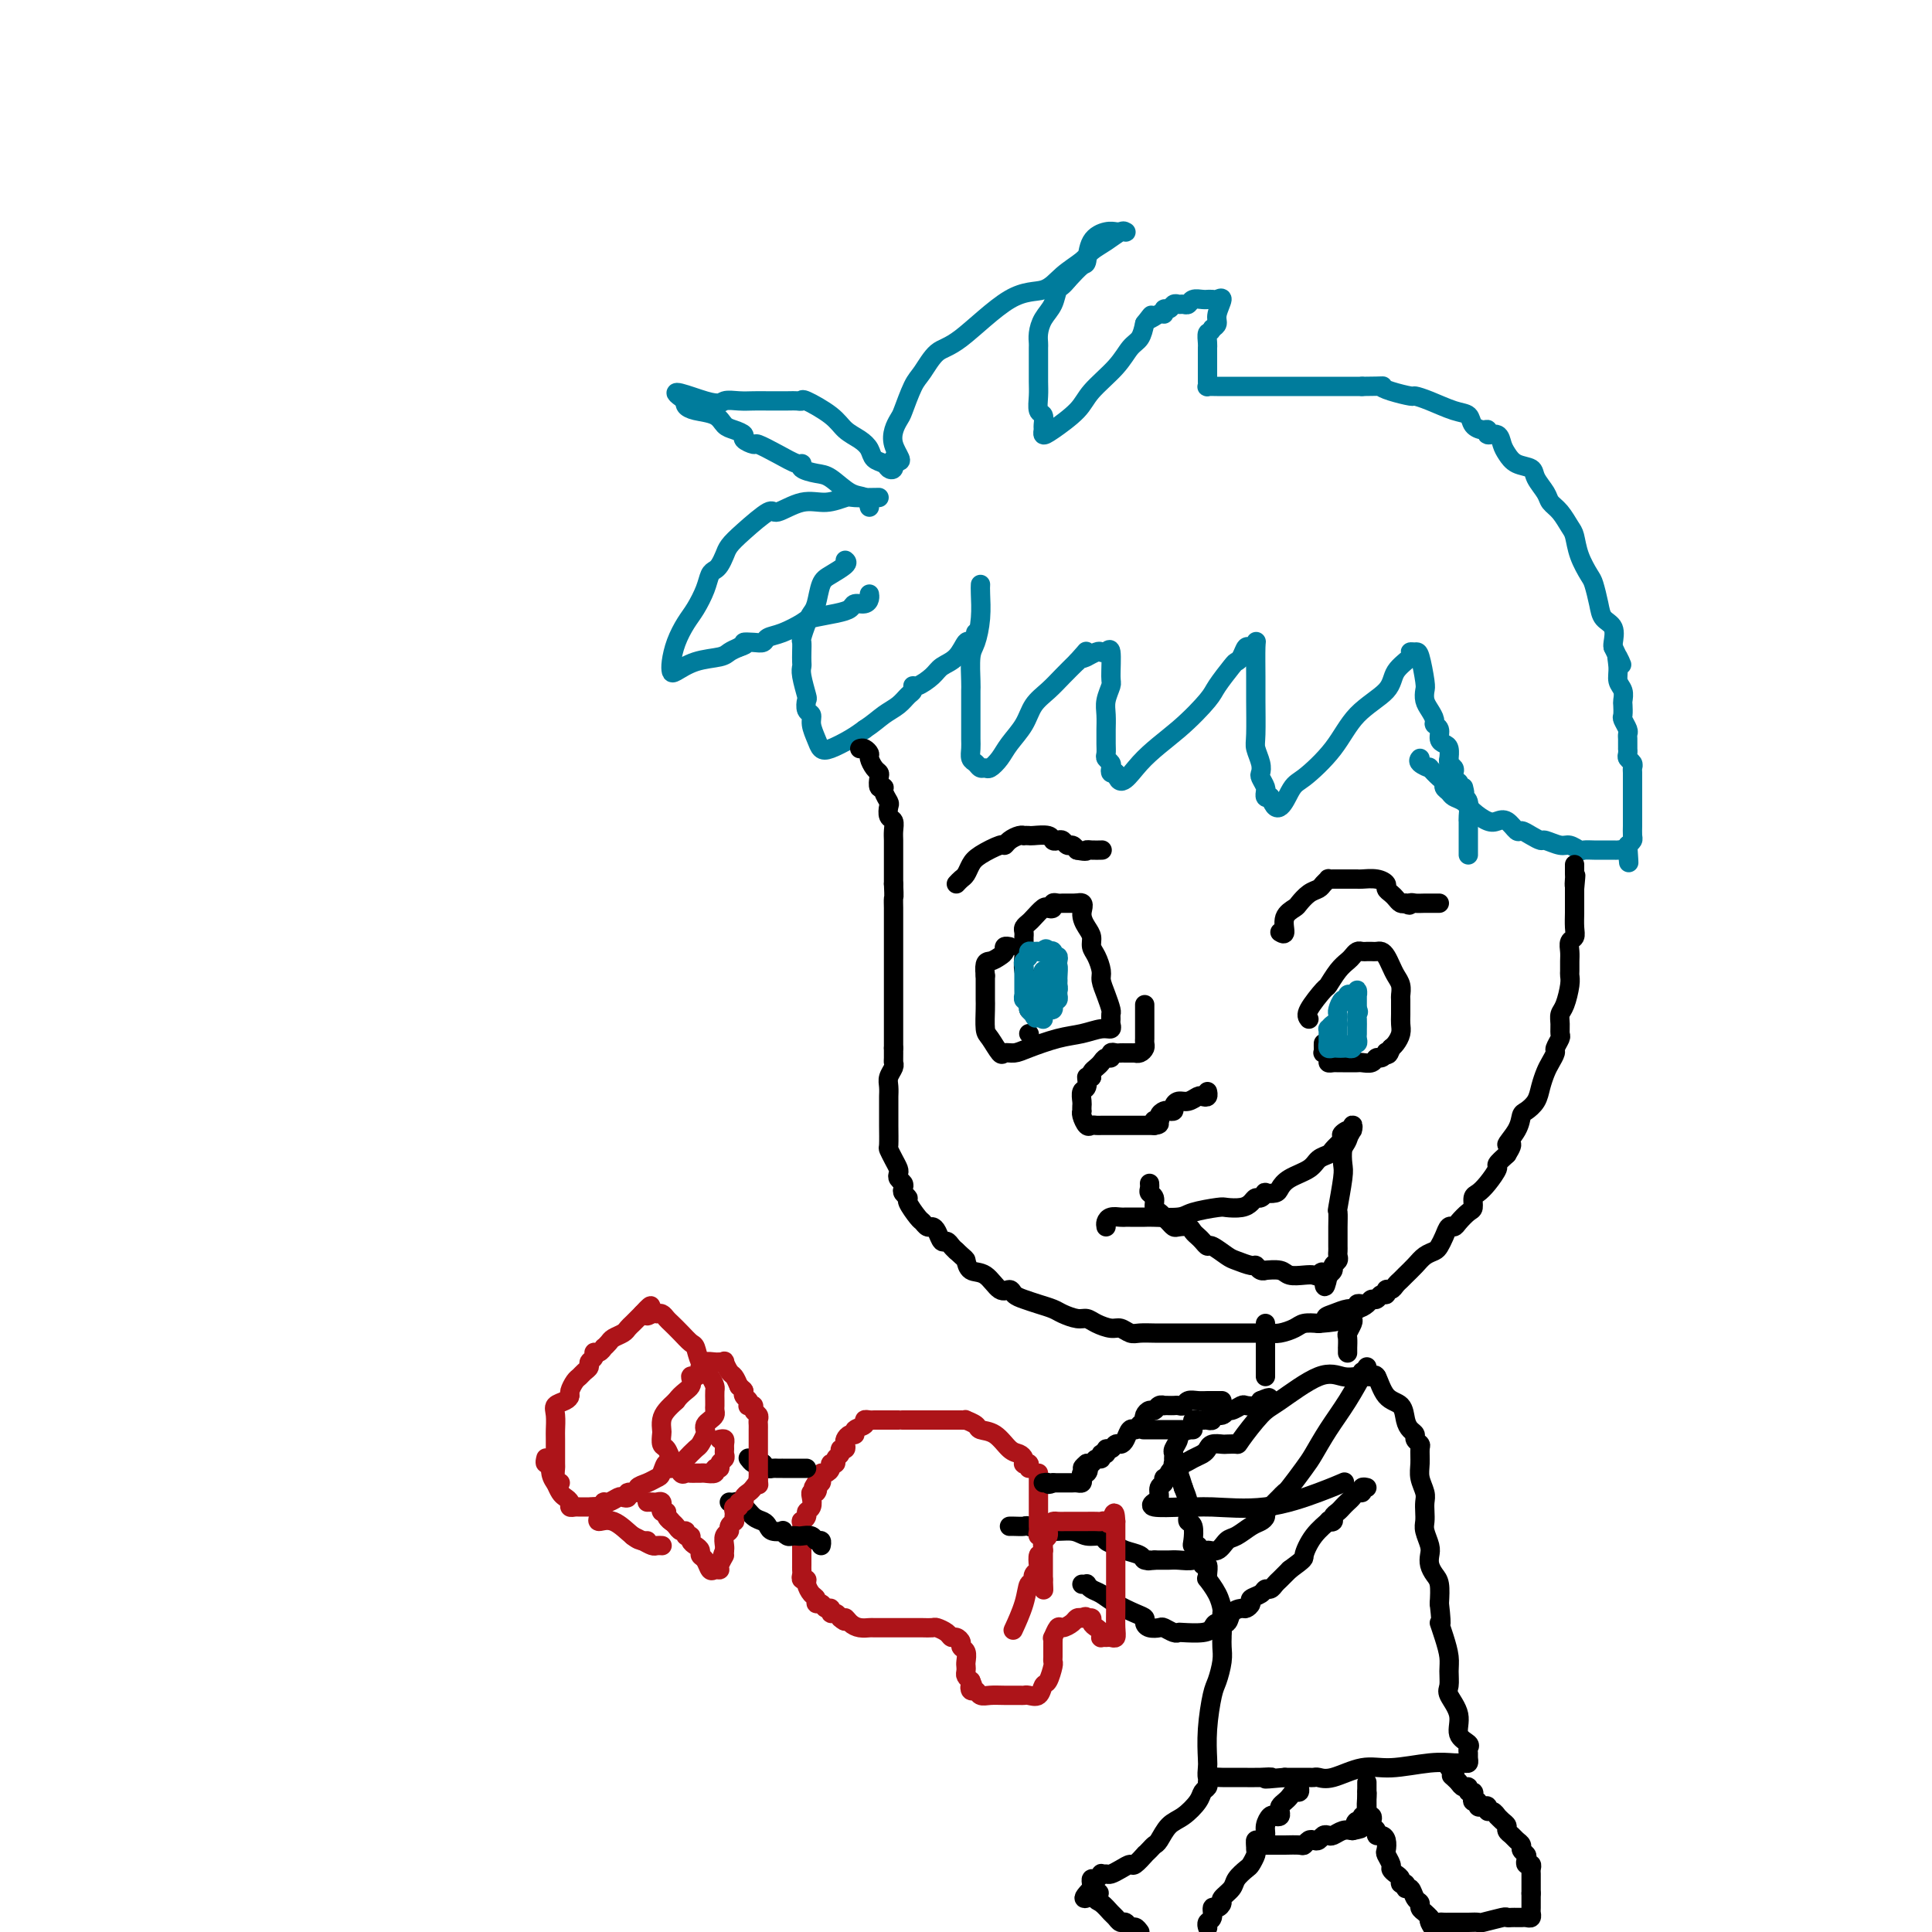 <svg viewBox='0 0 400 400' version='1.1' xmlns='http://www.w3.org/2000/svg' xmlns:xlink='http://www.w3.org/1999/xlink'><g fill='none' stroke='#007C9C' stroke-width='4' stroke-linecap='round' stroke-linejoin='round'><path d='M182,103c-1.978,0.035 -3.956,0.070 -5,0c-1.044,-0.070 -1.155,-0.247 -2,0c-0.845,0.247 -2.425,0.916 -4,1c-1.575,0.084 -3.147,-0.416 -5,0c-1.853,0.416 -3.988,1.749 -5,2c-1.012,0.251 -0.901,-0.581 -2,0c-1.099,0.581 -3.408,2.576 -5,4c-1.592,1.424 -2.468,2.278 -3,3c-0.532,0.722 -0.719,1.312 -1,2c-0.281,0.688 -0.656,1.476 -1,2c-0.344,0.524 -0.658,0.786 -1,1c-0.342,0.214 -0.711,0.380 -1,1c-0.289,0.620 -0.498,1.692 -1,3c-0.502,1.308 -1.298,2.851 -2,4c-0.702,1.149 -1.312,1.903 -2,3c-0.688,1.097 -1.456,2.536 -2,4c-0.544,1.464 -0.864,2.953 -1,4c-0.136,1.047 -0.087,1.651 0,2c0.087,0.349 0.211,0.444 1,0c0.789,-0.444 2.242,-1.428 4,-2c1.758,-0.572 3.819,-0.731 5,-1c1.181,-0.269 1.480,-0.648 2,-1c0.520,-0.352 1.260,-0.676 2,-1'/><path d='M153,134c2.301,-0.687 1.055,-0.904 1,-1c-0.055,-0.096 1.082,-0.071 2,0c0.918,0.071 1.619,0.188 2,0c0.381,-0.188 0.444,-0.680 1,-1c0.556,-0.320 1.606,-0.467 3,-1c1.394,-0.533 3.132,-1.453 4,-2c0.868,-0.547 0.866,-0.720 2,-1c1.134,-0.280 3.404,-0.666 5,-1c1.596,-0.334 2.519,-0.615 3,-1c0.481,-0.385 0.521,-0.874 1,-1c0.479,-0.126 1.396,0.111 2,0c0.604,-0.111 0.893,-0.568 1,-1c0.107,-0.432 0.030,-0.838 0,-1c-0.030,-0.162 -0.015,-0.081 0,0'/><path d='M180,105c-0.186,-0.816 -0.373,-1.633 -1,-2c-0.627,-0.367 -1.695,-0.285 -3,-1c-1.305,-0.715 -2.848,-2.229 -4,-3c-1.152,-0.771 -1.913,-0.801 -3,-1c-1.087,-0.199 -2.498,-0.569 -3,-1c-0.502,-0.431 -0.094,-0.924 0,-1c0.094,-0.076 -0.126,0.264 -1,0c-0.874,-0.264 -2.401,-1.131 -4,-2c-1.599,-0.869 -3.272,-1.739 -4,-2c-0.728,-0.261 -0.513,0.086 -1,0c-0.487,-0.086 -1.676,-0.604 -2,-1c-0.324,-0.396 0.215,-0.669 0,-1c-0.215,-0.331 -1.186,-0.718 -2,-1c-0.814,-0.282 -1.472,-0.457 -2,-1c-0.528,-0.543 -0.925,-1.455 -2,-2c-1.075,-0.545 -2.828,-0.724 -4,-1c-1.172,-0.276 -1.763,-0.650 -2,-1c-0.237,-0.350 -0.118,-0.675 0,-1'/><path d='M142,83c-5.177,-3.403 0.880,-0.912 4,0c3.120,0.912 3.305,0.244 4,0c0.695,-0.244 1.902,-0.066 3,0c1.098,0.066 2.088,0.018 3,0c0.912,-0.018 1.746,-0.007 3,0c1.254,0.007 2.927,0.011 4,0c1.073,-0.011 1.546,-0.035 2,0c0.454,0.035 0.887,0.131 1,0c0.113,-0.131 -0.096,-0.488 1,0c1.096,0.488 3.497,1.822 5,3c1.503,1.178 2.108,2.199 3,3c0.892,0.801 2.070,1.381 3,2c0.930,0.619 1.612,1.278 2,2c0.388,0.722 0.482,1.508 1,2c0.518,0.492 1.458,0.688 2,1c0.542,0.312 0.684,0.738 1,1c0.316,0.262 0.804,0.361 1,0c0.196,-0.361 0.098,-1.180 0,-2'/><path d='M185,95c2.888,1.467 0.607,-0.864 0,-3c-0.607,-2.136 0.459,-4.075 1,-5c0.541,-0.925 0.558,-0.836 1,-2c0.442,-1.164 1.309,-3.580 2,-5c0.691,-1.420 1.206,-1.842 2,-3c0.794,-1.158 1.867,-3.051 3,-4c1.133,-0.949 2.328,-0.954 5,-3c2.672,-2.046 6.823,-6.134 10,-8c3.177,-1.866 5.382,-1.511 7,-2c1.618,-0.489 2.650,-1.823 4,-3c1.350,-1.177 3.016,-2.196 4,-3c0.984,-0.804 1.284,-1.392 2,-2c0.716,-0.608 1.849,-1.235 3,-2c1.151,-0.765 2.320,-1.669 3,-2c0.680,-0.331 0.871,-0.090 1,0c0.129,0.090 0.196,0.028 0,0c-0.196,-0.028 -0.655,-0.021 -1,0c-0.345,0.021 -0.577,0.056 -1,0c-0.423,-0.056 -1.036,-0.203 -2,0c-0.964,0.203 -2.279,0.755 -3,2c-0.721,1.245 -0.848,3.181 -1,4c-0.152,0.819 -0.329,0.520 -1,1c-0.671,0.480 -1.835,1.740 -3,3'/><path d='M221,58c-1.194,1.546 -1.679,1.412 -2,2c-0.321,0.588 -0.478,1.897 -1,3c-0.522,1.103 -1.408,1.998 -2,3c-0.592,1.002 -0.891,2.110 -1,3c-0.109,0.890 -0.029,1.563 0,2c0.029,0.437 0.008,0.638 0,1c-0.008,0.362 -0.002,0.886 0,1c0.002,0.114 -0.001,-0.183 0,0c0.001,0.183 0.004,0.846 0,2c-0.004,1.154 -0.015,2.799 0,4c0.015,1.201 0.057,1.957 0,3c-0.057,1.043 -0.212,2.375 0,3c0.212,0.625 0.792,0.545 1,1c0.208,0.455 0.045,1.444 0,2c-0.045,0.556 0.030,0.678 0,1c-0.030,0.322 -0.163,0.846 0,1c0.163,0.154 0.624,-0.060 2,-1c1.376,-0.940 3.668,-2.607 5,-4c1.332,-1.393 1.705,-2.511 3,-4c1.295,-1.489 3.512,-3.347 5,-5c1.488,-1.653 2.247,-3.099 3,-4c0.753,-0.901 1.501,-1.257 2,-2c0.499,-0.743 0.750,-1.871 1,-3'/><path d='M237,67c2.288,-2.946 1.008,-1.310 1,-1c-0.008,0.310 1.255,-0.705 2,-1c0.745,-0.295 0.973,0.131 1,0c0.027,-0.131 -0.148,-0.820 0,-1c0.148,-0.180 0.617,0.149 1,0c0.383,-0.149 0.679,-0.776 1,-1c0.321,-0.224 0.667,-0.046 1,0c0.333,0.046 0.654,-0.040 1,0c0.346,0.040 0.719,0.207 1,0c0.281,-0.207 0.471,-0.788 1,-1c0.529,-0.212 1.398,-0.056 2,0c0.602,0.056 0.937,0.013 1,0c0.063,-0.013 -0.145,0.006 0,0c0.145,-0.006 0.642,-0.037 1,0c0.358,0.037 0.577,0.143 1,0c0.423,-0.143 1.052,-0.533 1,0c-0.052,0.533 -0.783,1.990 -1,3c-0.217,1.010 0.081,1.574 0,2c-0.081,0.426 -0.540,0.713 -1,1'/><path d='M251,68c-0.381,1.047 -0.834,0.665 -1,1c-0.166,0.335 -0.044,1.389 0,2c0.044,0.611 0.012,0.780 0,1c-0.012,0.220 -0.003,0.493 0,1c0.003,0.507 0.001,1.250 0,2c-0.001,0.750 -0.001,1.507 0,2c0.001,0.493 0.004,0.720 0,1c-0.004,0.280 -0.015,0.611 0,1c0.015,0.389 0.055,0.836 0,1c-0.055,0.164 -0.206,0.044 0,0c0.206,-0.044 0.770,-0.012 2,0c1.230,0.012 3.128,0.003 4,0c0.872,-0.003 0.718,-0.001 1,0c0.282,0.001 0.999,0.000 2,0c1.001,-0.000 2.284,-0.000 3,0c0.716,0.000 0.863,0.000 1,0c0.137,-0.000 0.264,-0.000 1,0c0.736,0.000 2.080,0.000 3,0c0.920,-0.000 1.415,-0.000 2,0c0.585,0.000 1.259,0.000 2,0c0.741,-0.000 1.549,-0.000 2,0c0.451,0.000 0.543,0.000 1,0c0.457,-0.000 1.277,-0.000 2,0c0.723,0.000 1.348,0.000 2,0c0.652,-0.000 1.329,-0.000 2,0c0.671,0.000 1.335,0.000 2,0'/><path d='M282,80c5.488,-0.044 4.210,-0.153 4,0c-0.210,0.153 0.650,0.570 2,1c1.350,0.430 3.192,0.874 4,1c0.808,0.126 0.583,-0.065 1,0c0.417,0.065 1.477,0.386 3,1c1.523,0.614 3.508,1.522 5,2c1.492,0.478 2.489,0.524 3,1c0.511,0.476 0.536,1.380 1,2c0.464,0.620 1.367,0.957 2,1c0.633,0.043 0.995,-0.207 1,0c0.005,0.207 -0.348,0.871 0,1c0.348,0.129 1.396,-0.278 2,0c0.604,0.278 0.762,1.242 1,2c0.238,0.758 0.554,1.309 1,2c0.446,0.691 1.022,1.522 2,2c0.978,0.478 2.359,0.602 3,1c0.641,0.398 0.543,1.069 1,2c0.457,0.931 1.471,2.121 2,3c0.529,0.879 0.575,1.448 1,2c0.425,0.552 1.231,1.086 2,2c0.769,0.914 1.501,2.207 2,3c0.499,0.793 0.764,1.086 1,2c0.236,0.914 0.443,2.447 1,4c0.557,1.553 1.463,3.125 2,4c0.537,0.875 0.704,1.054 1,2c0.296,0.946 0.720,2.660 1,4c0.280,1.340 0.415,2.308 1,3c0.585,0.692 1.619,1.109 2,2c0.381,0.891 0.109,2.254 0,3c-0.109,0.746 -0.054,0.873 0,1'/><path d='M334,134c2.852,6.098 1.482,2.842 1,2c-0.482,-0.842 -0.077,0.729 0,2c0.077,1.271 -0.175,2.243 0,3c0.175,0.757 0.778,1.301 1,2c0.222,0.699 0.063,1.553 0,2c-0.063,0.447 -0.031,0.487 0,1c0.031,0.513 0.061,1.500 0,2c-0.061,0.500 -0.212,0.515 0,1c0.212,0.485 0.789,1.440 1,2c0.211,0.560 0.056,0.724 0,1c-0.056,0.276 -0.015,0.666 0,1c0.015,0.334 0.003,0.614 0,1c-0.003,0.386 0.003,0.877 0,1c-0.003,0.123 -0.015,-0.121 0,0c0.015,0.121 0.057,0.609 0,1c-0.057,0.391 -0.211,0.685 0,1c0.211,0.315 0.789,0.652 1,1c0.211,0.348 0.057,0.709 0,1c-0.057,0.291 -0.015,0.512 0,1c0.015,0.488 0.004,1.243 0,2c-0.004,0.757 -0.001,1.516 0,2c0.001,0.484 0.000,0.693 0,1c-0.000,0.307 -0.000,0.711 0,1c0.000,0.289 -0.000,0.462 0,1c0.000,0.538 0.001,1.439 0,2c-0.001,0.561 -0.003,0.780 0,1c0.003,0.220 0.011,0.440 0,1c-0.011,0.560 -0.041,1.458 0,2c0.041,0.542 0.155,0.726 0,1c-0.155,0.274 -0.577,0.637 -1,1'/><path d='M337,175c0.452,6.569 0.080,2.492 0,1c-0.080,-1.492 0.130,-0.400 0,0c-0.130,0.400 -0.601,0.107 -1,0c-0.399,-0.107 -0.727,-0.029 -1,0c-0.273,0.029 -0.492,0.009 -1,0c-0.508,-0.009 -1.305,-0.006 -2,0c-0.695,0.006 -1.287,0.017 -2,0c-0.713,-0.017 -1.547,-0.061 -2,0c-0.453,0.061 -0.526,0.227 -1,0c-0.474,-0.227 -1.348,-0.848 -2,-1c-0.652,-0.152 -1.082,0.165 -2,0c-0.918,-0.165 -2.325,-0.813 -3,-1c-0.675,-0.187 -0.617,0.086 -1,0c-0.383,-0.086 -1.205,-0.531 -2,-1c-0.795,-0.469 -1.563,-0.961 -2,-1c-0.437,-0.039 -0.544,0.376 -1,0c-0.456,-0.376 -1.263,-1.543 -2,-2c-0.737,-0.457 -1.406,-0.202 -2,0c-0.594,0.202 -1.115,0.352 -2,0c-0.885,-0.352 -2.136,-1.208 -3,-2c-0.864,-0.792 -1.341,-1.522 -2,-2c-0.659,-0.478 -1.500,-0.706 -2,-1c-0.500,-0.294 -0.659,-0.656 -1,-1c-0.341,-0.344 -0.865,-0.669 -1,-1c-0.135,-0.331 0.117,-0.666 0,-1c-0.117,-0.334 -0.605,-0.667 -1,-1c-0.395,-0.333 -0.698,-0.667 -1,-1'/><path d='M297,160c-1.807,-1.729 -0.825,-1.051 -1,-1c-0.175,0.051 -1.509,-0.525 -2,-1c-0.491,-0.475 -0.140,-0.850 0,-1c0.140,-0.150 0.070,-0.075 0,0'/><path d='M175,116c0.285,0.228 0.571,0.456 0,1c-0.571,0.544 -1.998,1.404 -3,2c-1.002,0.596 -1.579,0.927 -2,2c-0.421,1.073 -0.687,2.889 -1,4c-0.313,1.111 -0.672,1.519 -1,2c-0.328,0.481 -0.624,1.036 -1,2c-0.376,0.964 -0.833,2.338 -1,3c-0.167,0.662 -0.046,0.612 0,1c0.046,0.388 0.016,1.215 0,2c-0.016,0.785 -0.018,1.529 0,2c0.018,0.471 0.056,0.669 0,1c-0.056,0.331 -0.207,0.795 0,2c0.207,1.205 0.773,3.151 1,4c0.227,0.849 0.117,0.601 0,1c-0.117,0.399 -0.239,1.445 0,2c0.239,0.555 0.839,0.620 1,1c0.161,0.380 -0.116,1.077 0,2c0.116,0.923 0.625,2.073 1,3c0.375,0.927 0.616,1.630 1,2c0.384,0.370 0.911,0.407 2,0c1.089,-0.407 2.740,-1.259 4,-2c1.260,-0.741 2.130,-1.370 3,-2'/><path d='M179,151c1.835,-1.206 2.922,-2.222 4,-3c1.078,-0.778 2.146,-1.317 3,-2c0.854,-0.683 1.493,-1.509 2,-2c0.507,-0.491 0.883,-0.646 1,-1c0.117,-0.354 -0.026,-0.908 0,-1c0.026,-0.092 0.220,0.279 1,0c0.780,-0.279 2.145,-1.209 3,-2c0.855,-0.791 1.200,-1.444 2,-2c0.800,-0.556 2.057,-1.014 3,-2c0.943,-0.986 1.573,-2.499 2,-3c0.427,-0.501 0.650,0.010 1,0c0.350,-0.010 0.825,-0.541 1,-1c0.175,-0.459 0.050,-0.845 0,-1c-0.050,-0.155 -0.025,-0.077 0,0'/><path d='M203,121c-0.022,0.416 -0.044,0.833 0,2c0.044,1.167 0.155,3.085 0,5c-0.155,1.915 -0.578,3.826 -1,5c-0.422,1.174 -0.845,1.612 -1,3c-0.155,1.388 -0.041,3.725 0,5c0.041,1.275 0.011,1.486 0,2c-0.011,0.514 -0.003,1.331 0,2c0.003,0.669 -0.000,1.191 0,2c0.000,0.809 0.003,1.904 0,3c-0.003,1.096 -0.012,2.192 0,3c0.012,0.808 0.045,1.326 0,2c-0.045,0.674 -0.168,1.502 0,2c0.168,0.498 0.626,0.664 1,1c0.374,0.336 0.666,0.842 1,1c0.334,0.158 0.712,-0.032 1,0c0.288,0.032 0.485,0.287 1,0c0.515,-0.287 1.348,-1.115 2,-2c0.652,-0.885 1.122,-1.825 2,-3c0.878,-1.175 2.163,-2.583 3,-4c0.837,-1.417 1.224,-2.844 2,-4c0.776,-1.156 1.940,-2.042 3,-3c1.060,-0.958 2.017,-1.988 3,-3c0.983,-1.012 1.991,-2.006 3,-3'/><path d='M223,137c3.252,-3.626 1.382,-1.690 1,-1c-0.382,0.690 0.723,0.134 1,0c0.277,-0.134 -0.276,0.156 0,0c0.276,-0.156 1.380,-0.756 2,-1c0.620,-0.244 0.756,-0.131 1,0c0.244,0.131 0.598,0.279 1,0c0.402,-0.279 0.854,-0.984 1,0c0.146,0.984 -0.013,3.658 0,5c0.013,1.342 0.200,1.353 0,2c-0.200,0.647 -0.786,1.930 -1,3c-0.214,1.070 -0.057,1.925 0,3c0.057,1.075 0.014,2.368 0,3c-0.014,0.632 -0.000,0.603 0,1c0.000,0.397 -0.014,1.219 0,2c0.014,0.781 0.056,1.519 0,2c-0.056,0.481 -0.208,0.703 0,1c0.208,0.297 0.777,0.667 1,1c0.223,0.333 0.098,0.628 0,1c-0.098,0.372 -0.171,0.821 0,1c0.171,0.179 0.585,0.090 1,0'/><path d='M231,160c0.894,3.750 2.628,0.627 5,-2c2.372,-2.627 5.381,-4.756 8,-7c2.619,-2.244 4.848,-4.603 6,-6c1.152,-1.397 1.226,-1.832 2,-3c0.774,-1.168 2.249,-3.068 3,-4c0.751,-0.932 0.779,-0.894 1,-1c0.221,-0.106 0.633,-0.355 1,-1c0.367,-0.645 0.687,-1.684 1,-2c0.313,-0.316 0.620,0.092 1,0c0.380,-0.092 0.834,-0.684 1,-1c0.166,-0.316 0.043,-0.357 0,1c-0.043,1.357 -0.008,4.110 0,6c0.008,1.890 -0.012,2.916 0,5c0.012,2.084 0.055,5.226 0,7c-0.055,1.774 -0.207,2.181 0,3c0.207,0.819 0.773,2.052 1,3c0.227,0.948 0.113,1.612 0,2c-0.113,0.388 -0.227,0.500 0,1c0.227,0.500 0.796,1.388 1,2c0.204,0.612 0.044,0.948 0,1c-0.044,0.052 0.026,-0.178 0,0c-0.026,0.178 -0.150,0.765 0,1c0.150,0.235 0.575,0.117 1,0'/><path d='M263,165c1.425,4.679 2.988,0.878 4,-1c1.012,-1.878 1.473,-1.832 3,-3c1.527,-1.168 4.119,-3.549 6,-6c1.881,-2.451 3.049,-4.972 5,-7c1.951,-2.028 4.683,-3.562 6,-5c1.317,-1.438 1.217,-2.778 2,-4c0.783,-1.222 2.448,-2.324 3,-3c0.552,-0.676 -0.010,-0.925 0,-1c0.010,-0.075 0.590,0.024 1,0c0.410,-0.024 0.648,-0.173 1,1c0.352,1.173 0.816,3.666 1,5c0.184,1.334 0.087,1.509 0,2c-0.087,0.491 -0.163,1.296 0,2c0.163,0.704 0.565,1.305 1,2c0.435,0.695 0.904,1.482 1,2c0.096,0.518 -0.181,0.767 0,1c0.181,0.233 0.819,0.448 1,1c0.181,0.552 -0.095,1.439 0,2c0.095,0.561 0.560,0.794 1,1c0.440,0.206 0.854,0.384 1,1c0.146,0.616 0.025,1.671 0,2c-0.025,0.329 0.045,-0.066 0,0c-0.045,0.066 -0.205,0.595 0,1c0.205,0.405 0.777,0.686 1,1c0.223,0.314 0.099,0.662 0,1c-0.099,0.338 -0.171,0.668 0,1c0.171,0.332 0.586,0.666 1,1'/><path d='M302,162c1.769,4.203 1.192,1.711 1,1c-0.192,-0.711 0.001,0.360 0,1c-0.001,0.640 -0.196,0.848 0,1c0.196,0.152 0.785,0.246 1,1c0.215,0.754 0.058,2.167 0,3c-0.058,0.833 -0.015,1.088 0,1c0.015,-0.088 0.004,-0.517 0,0c-0.004,0.517 -0.001,1.981 0,3c0.001,1.019 0.000,1.593 0,2c-0.000,0.407 -0.000,0.648 0,1c0.000,0.352 0.000,0.815 0,1c-0.000,0.185 -0.000,0.093 0,0'/></g>
<g fill='none' stroke='#000000' stroke-width='4' stroke-linecap='round' stroke-linejoin='round'><path d='M178,155c0.303,-0.097 0.607,-0.195 1,0c0.393,0.195 0.876,0.681 1,1c0.124,0.319 -0.111,0.471 0,1c0.111,0.529 0.570,1.433 1,2c0.430,0.567 0.832,0.795 1,1c0.168,0.205 0.101,0.388 0,1c-0.101,0.612 -0.237,1.654 0,2c0.237,0.346 0.847,-0.006 1,0c0.153,0.006 -0.151,0.368 0,1c0.151,0.632 0.759,1.534 1,2c0.241,0.466 0.117,0.495 0,1c-0.117,0.505 -0.228,1.485 0,2c0.228,0.515 0.793,0.563 1,1c0.207,0.437 0.055,1.262 0,2c-0.055,0.738 -0.015,1.388 0,2c0.015,0.612 0.004,1.185 0,2c-0.004,0.815 -0.001,1.873 0,3c0.001,1.127 0.000,2.322 0,3c-0.000,0.678 -0.000,0.839 0,1'/><path d='M185,183c0.155,3.202 0.041,2.707 0,3c-0.041,0.293 -0.011,1.374 0,2c0.011,0.626 0.003,0.798 0,1c-0.003,0.202 -0.001,0.435 0,1c0.001,0.565 0.000,1.461 0,2c-0.000,0.539 -0.000,0.722 0,1c0.000,0.278 0.000,0.652 0,1c-0.000,0.348 -0.000,0.671 0,1c0.000,0.329 0.000,0.666 0,1c-0.000,0.334 -0.000,0.667 0,1c0.000,0.333 0.000,0.667 0,1c-0.000,0.333 -0.000,0.667 0,1c0.000,0.333 0.000,0.667 0,1c-0.000,0.333 -0.000,0.666 0,1c0.000,0.334 0.000,0.668 0,1c-0.000,0.332 -0.000,0.663 0,1c0.000,0.337 0.000,0.682 0,1c-0.000,0.318 -0.000,0.610 0,1c0.000,0.390 0.000,0.878 0,1c-0.000,0.122 -0.000,-0.122 0,0c0.000,0.122 0.000,0.609 0,1c-0.000,0.391 -0.000,0.686 0,1c0.000,0.314 0.000,0.648 0,1c0.000,0.352 -0.000,0.724 0,1c0.000,0.276 -0.000,0.458 0,1c0.000,0.542 -0.000,1.444 0,2c0.000,0.556 -0.000,0.765 0,1c0.000,0.235 -0.000,0.496 0,1c0.000,0.504 0.000,1.252 0,2'/><path d='M185,217c-0.001,5.439 -0.004,2.038 0,1c0.004,-1.038 0.015,0.288 0,1c-0.015,0.712 -0.057,0.811 0,1c0.057,0.189 0.211,0.469 0,1c-0.211,0.531 -0.789,1.313 -1,2c-0.211,0.687 -0.057,1.278 0,2c0.057,0.722 0.015,1.574 0,2c-0.015,0.426 -0.004,0.426 0,1c0.004,0.574 0.000,1.721 0,2c-0.000,0.279 0.003,-0.312 0,0c-0.003,0.312 -0.011,1.526 0,3c0.011,1.474 0.042,3.207 0,4c-0.042,0.793 -0.156,0.646 0,1c0.156,0.354 0.581,1.208 1,2c0.419,0.792 0.830,1.522 1,2c0.170,0.478 0.097,0.705 0,1c-0.097,0.295 -0.218,0.657 0,1c0.218,0.343 0.775,0.667 1,1c0.225,0.333 0.120,0.674 0,1c-0.120,0.326 -0.253,0.636 0,1c0.253,0.364 0.894,0.781 1,1c0.106,0.219 -0.322,0.240 0,1c0.322,0.760 1.396,2.258 2,3c0.604,0.742 0.739,0.728 1,1c0.261,0.272 0.647,0.828 1,1c0.353,0.172 0.672,-0.042 1,0c0.328,0.042 0.665,0.340 1,1c0.335,0.660 0.667,1.682 1,2c0.333,0.318 0.667,-0.068 1,0c0.333,0.068 0.667,0.591 1,1c0.333,0.409 0.667,0.705 1,1'/><path d='M198,259c1.977,1.882 1.920,1.585 2,2c0.080,0.415 0.297,1.540 1,2c0.703,0.460 1.892,0.256 3,1c1.108,0.744 2.134,2.437 3,3c0.866,0.563 1.573,-0.004 2,0c0.427,0.004 0.575,0.578 1,1c0.425,0.422 1.129,0.691 2,1c0.871,0.309 1.910,0.656 3,1c1.090,0.344 2.230,0.683 3,1c0.770,0.317 1.169,0.611 2,1c0.831,0.389 2.095,0.874 3,1c0.905,0.126 1.450,-0.106 2,0c0.550,0.106 1.105,0.550 2,1c0.895,0.450 2.130,0.905 3,1c0.870,0.095 1.374,-0.171 2,0c0.626,0.171 1.372,0.778 2,1c0.628,0.222 1.136,0.060 2,0c0.864,-0.060 2.084,-0.016 3,0c0.916,0.016 1.528,0.004 3,0c1.472,-0.004 3.804,-0.001 5,0c1.196,0.001 1.255,0.000 2,0c0.745,-0.000 2.174,-0.000 3,0c0.826,0.000 1.047,-0.000 2,0c0.953,0.000 2.639,0.001 4,0c1.361,-0.001 2.399,-0.003 3,0c0.601,0.003 0.765,0.011 1,0c0.235,-0.011 0.541,-0.042 1,0c0.459,0.042 1.072,0.155 2,0c0.928,-0.155 2.173,-0.580 3,-1c0.827,-0.420 1.236,-0.834 2,-1c0.764,-0.166 1.882,-0.083 3,0'/><path d='M273,274c6.468,-0.492 3.137,-0.723 2,-1c-1.137,-0.277 -0.081,-0.600 1,-1c1.081,-0.400 2.188,-0.877 3,-1c0.812,-0.123 1.331,0.106 2,0c0.669,-0.106 1.490,-0.549 2,-1c0.510,-0.451 0.710,-0.909 1,-1c0.290,-0.091 0.669,0.187 1,0c0.331,-0.187 0.613,-0.838 1,-1c0.387,-0.162 0.877,0.164 1,0c0.123,-0.164 -0.123,-0.817 0,-1c0.123,-0.183 0.613,0.103 1,0c0.387,-0.103 0.670,-0.595 1,-1c0.330,-0.405 0.708,-0.725 1,-1c0.292,-0.275 0.498,-0.507 1,-1c0.502,-0.493 1.300,-1.248 2,-2c0.700,-0.752 1.301,-1.502 2,-2c0.699,-0.498 1.497,-0.746 2,-1c0.503,-0.254 0.711,-0.515 1,-1c0.289,-0.485 0.658,-1.195 1,-2c0.342,-0.805 0.656,-1.706 1,-2c0.344,-0.294 0.719,0.020 1,0c0.281,-0.020 0.470,-0.372 1,-1c0.530,-0.628 1.401,-1.532 2,-2c0.599,-0.468 0.925,-0.500 1,-1c0.075,-0.500 -0.101,-1.467 0,-2c0.101,-0.533 0.477,-0.632 1,-1c0.523,-0.368 1.192,-1.006 2,-2c0.808,-0.994 1.756,-2.345 2,-3c0.244,-0.655 -0.216,-0.616 0,-1c0.216,-0.384 1.108,-1.192 2,-2'/><path d='M312,239c2.058,-3.256 0.204,-1.897 0,-2c-0.204,-0.103 1.241,-1.668 2,-3c0.759,-1.332 0.833,-2.429 1,-3c0.167,-0.571 0.426,-0.614 1,-1c0.574,-0.386 1.464,-1.116 2,-2c0.536,-0.884 0.717,-1.924 1,-3c0.283,-1.076 0.668,-2.190 1,-3c0.332,-0.810 0.611,-1.315 1,-2c0.389,-0.685 0.889,-1.548 1,-2c0.111,-0.452 -0.167,-0.492 0,-1c0.167,-0.508 0.780,-1.485 1,-2c0.220,-0.515 0.049,-0.568 0,-1c-0.049,-0.432 0.025,-1.243 0,-2c-0.025,-0.757 -0.150,-1.459 0,-2c0.150,-0.541 0.576,-0.922 1,-2c0.424,-1.078 0.846,-2.855 1,-4c0.154,-1.145 0.040,-1.659 0,-2c-0.040,-0.341 -0.007,-0.511 0,-1c0.007,-0.489 -0.012,-1.299 0,-2c0.012,-0.701 0.056,-1.294 0,-2c-0.056,-0.706 -0.211,-1.527 0,-2c0.211,-0.473 0.789,-0.599 1,-1c0.211,-0.401 0.057,-1.077 0,-2c-0.057,-0.923 -0.015,-2.093 0,-3c0.015,-0.907 0.004,-1.552 0,-2c-0.004,-0.448 -0.001,-0.697 0,-1c0.001,-0.303 0.000,-0.658 0,-1c-0.000,-0.342 -0.000,-0.671 0,-1'/><path d='M326,184c0.464,-4.958 0.124,-1.853 0,-1c-0.124,0.853 -0.033,-0.546 0,-1c0.033,-0.454 0.009,0.036 0,0c-0.009,-0.036 -0.002,-0.597 0,-1c0.002,-0.403 0.001,-0.647 0,-1c-0.001,-0.353 -0.000,-0.815 0,-1c0.000,-0.185 0.000,-0.092 0,0'/><path d='M198,183c0.332,-0.358 0.663,-0.717 1,-1c0.337,-0.283 0.678,-0.492 1,-1c0.322,-0.508 0.624,-1.316 1,-2c0.376,-0.684 0.825,-1.245 2,-2c1.175,-0.755 3.075,-1.705 4,-2c0.925,-0.295 0.874,0.065 1,0c0.126,-0.065 0.430,-0.553 1,-1c0.570,-0.447 1.408,-0.851 2,-1c0.592,-0.149 0.940,-0.041 1,0c0.060,0.041 -0.167,0.015 0,0c0.167,-0.015 0.727,-0.018 1,0c0.273,0.018 0.258,0.056 1,0c0.742,-0.056 2.240,-0.207 3,0c0.760,0.207 0.781,0.773 1,1c0.219,0.227 0.636,0.116 1,0c0.364,-0.116 0.675,-0.237 1,0c0.325,0.237 0.664,0.833 1,1c0.336,0.167 0.667,-0.095 1,0c0.333,0.095 0.666,0.548 1,1'/><path d='M223,176c2.281,0.464 1.982,0.124 2,0c0.018,-0.124 0.351,-0.033 1,0c0.649,0.033 1.614,0.010 2,0c0.386,-0.010 0.193,-0.005 0,0'/><path d='M265,193c0.479,0.283 0.957,0.567 1,0c0.043,-0.567 -0.350,-1.983 0,-3c0.350,-1.017 1.441,-1.634 2,-2c0.559,-0.366 0.584,-0.480 1,-1c0.416,-0.520 1.221,-1.446 2,-2c0.779,-0.554 1.532,-0.737 2,-1c0.468,-0.263 0.650,-0.606 1,-1c0.350,-0.394 0.867,-0.838 1,-1c0.133,-0.162 -0.119,-0.044 0,0c0.119,0.044 0.609,0.012 1,0c0.391,-0.012 0.683,-0.003 1,0c0.317,0.003 0.661,0.001 1,0c0.339,-0.001 0.675,-0.001 1,0c0.325,0.001 0.641,0.003 1,0c0.359,-0.003 0.761,-0.012 1,0c0.239,0.012 0.316,0.045 1,0c0.684,-0.045 1.976,-0.167 3,0c1.024,0.167 1.780,0.623 2,1c0.220,0.377 -0.096,0.676 0,1c0.096,0.324 0.603,0.675 1,1c0.397,0.325 0.684,0.626 1,1c0.316,0.374 0.662,0.821 1,1c0.338,0.179 0.669,0.089 1,0'/><path d='M291,187c1.119,0.774 0.916,0.207 1,0c0.084,-0.207 0.453,-0.056 1,0c0.547,0.056 1.270,0.015 2,0c0.730,-0.015 1.466,-0.004 2,0c0.534,0.004 0.867,0.001 1,0c0.133,-0.001 0.067,-0.001 0,0'/><path d='M213,214c0.000,0.000 0.100,0.100 0.1,0.1'/><path d='M213,209c0.008,-0.134 0.016,-0.267 0,-1c-0.016,-0.733 -0.057,-2.065 0,-3c0.057,-0.935 0.211,-1.472 0,-2c-0.211,-0.528 -0.789,-1.045 -1,-2c-0.211,-0.955 -0.057,-2.346 0,-3c0.057,-0.654 0.015,-0.571 0,-1c-0.015,-0.429 -0.005,-1.372 0,-2c0.005,-0.628 0.005,-0.942 0,-1c-0.005,-0.058 -0.013,0.140 0,0c0.013,-0.140 0.049,-0.619 0,-1c-0.049,-0.381 -0.182,-0.663 0,-1c0.182,-0.337 0.680,-0.730 1,-1c0.320,-0.270 0.463,-0.416 1,-1c0.537,-0.584 1.467,-1.607 2,-2c0.533,-0.393 0.668,-0.158 1,0c0.332,0.158 0.863,0.238 1,0c0.137,-0.238 -0.118,-0.796 0,-1c0.118,-0.204 0.609,-0.055 1,0c0.391,0.055 0.682,0.015 1,0c0.318,-0.015 0.663,-0.004 1,0c0.337,0.004 0.668,0.001 1,0c0.332,-0.001 0.666,-0.001 1,0'/><path d='M223,187c1.885,-0.477 1.096,0.830 1,2c-0.096,1.170 0.500,2.204 1,3c0.500,0.796 0.904,1.353 1,2c0.096,0.647 -0.115,1.383 0,2c0.115,0.617 0.556,1.114 1,2c0.444,0.886 0.889,2.160 1,3c0.111,0.840 -0.114,1.247 0,2c0.114,0.753 0.566,1.851 1,3c0.434,1.149 0.850,2.350 1,3c0.150,0.650 0.036,0.748 0,1c-0.036,0.252 0.007,0.659 0,1c-0.007,0.341 -0.064,0.615 0,1c0.064,0.385 0.250,0.880 0,1c-0.250,0.120 -0.934,-0.136 -2,0c-1.066,0.136 -2.513,0.663 -4,1c-1.487,0.337 -3.013,0.485 -5,1c-1.987,0.515 -4.434,1.396 -6,2c-1.566,0.604 -2.252,0.932 -3,1c-0.748,0.068 -1.559,-0.125 -2,0c-0.441,0.125 -0.510,0.567 -1,0c-0.490,-0.567 -1.399,-2.143 -2,-3c-0.601,-0.857 -0.893,-0.995 -1,-2c-0.107,-1.005 -0.029,-2.878 0,-4c0.029,-1.122 0.008,-1.494 0,-2c-0.008,-0.506 -0.002,-1.144 0,-2c0.002,-0.856 0.001,-1.928 0,-3'/><path d='M204,202c-0.342,-3.106 0.304,-2.871 1,-3c0.696,-0.129 1.441,-0.623 2,-1c0.559,-0.377 0.933,-0.637 1,-1c0.067,-0.363 -0.174,-0.828 0,-1c0.174,-0.172 0.764,-0.049 1,0c0.236,0.049 0.118,0.025 0,0'/><path d='M271,211c-0.322,-0.402 -0.644,-0.804 0,-2c0.644,-1.196 2.252,-3.185 3,-4c0.748,-0.815 0.634,-0.457 1,-1c0.366,-0.543 1.211,-1.988 2,-3c0.789,-1.012 1.521,-1.592 2,-2c0.479,-0.408 0.706,-0.645 1,-1c0.294,-0.355 0.656,-0.827 1,-1c0.344,-0.173 0.669,-0.047 1,0c0.331,0.047 0.666,0.015 1,0c0.334,-0.015 0.667,-0.012 1,0c0.333,0.012 0.666,0.034 1,0c0.334,-0.034 0.668,-0.123 1,0c0.332,0.123 0.663,0.457 1,1c0.337,0.543 0.679,1.295 1,2c0.321,0.705 0.622,1.361 1,2c0.378,0.639 0.833,1.259 1,2c0.167,0.741 0.046,1.602 0,2c-0.046,0.398 -0.015,0.334 0,1c0.015,0.666 0.015,2.062 0,3c-0.015,0.938 -0.045,1.416 0,2c0.045,0.584 0.166,1.273 0,2c-0.166,0.727 -0.619,1.494 -1,2c-0.381,0.506 -0.691,0.753 -1,1'/><path d='M288,217c-0.548,1.946 -0.919,1.310 -1,1c-0.081,-0.310 0.129,-0.293 0,0c-0.129,0.293 -0.598,0.863 -1,1c-0.402,0.137 -0.737,-0.159 -1,0c-0.263,0.159 -0.456,0.775 -1,1c-0.544,0.225 -1.441,0.060 -2,0c-0.559,-0.060 -0.779,-0.016 -1,0c-0.221,0.016 -0.441,0.005 -1,0c-0.559,-0.005 -1.455,-0.004 -2,0c-0.545,0.004 -0.738,0.011 -1,0c-0.262,-0.011 -0.592,-0.041 -1,0c-0.408,0.041 -0.894,0.152 -1,0c-0.106,-0.152 0.168,-0.566 0,-1c-0.168,-0.434 -0.777,-0.887 -1,-1c-0.223,-0.113 -0.060,0.114 0,0c0.060,-0.114 0.016,-0.569 0,-1c-0.016,-0.431 -0.005,-0.837 0,-1c0.005,-0.163 0.002,-0.081 0,0'/><path d='M237,208c0.000,0.356 0.000,0.711 0,1c-0.000,0.289 -0.000,0.511 0,1c0.000,0.489 0.001,1.244 0,2c-0.001,0.756 -0.003,1.513 0,2c0.003,0.487 0.011,0.705 0,1c-0.011,0.295 -0.041,0.668 0,1c0.041,0.332 0.151,0.625 0,1c-0.151,0.375 -0.565,0.833 -1,1c-0.435,0.167 -0.890,0.045 -1,0c-0.110,-0.045 0.126,-0.012 0,0c-0.126,0.012 -0.612,0.002 -1,0c-0.388,-0.002 -0.678,0.003 -1,0c-0.322,-0.003 -0.678,-0.016 -1,0c-0.322,0.016 -0.611,0.060 -1,0c-0.389,-0.060 -0.877,-0.223 -1,0c-0.123,0.223 0.121,0.833 0,1c-0.121,0.167 -0.607,-0.110 -1,0c-0.393,0.110 -0.693,0.607 -1,1c-0.307,0.393 -0.621,0.683 -1,1c-0.379,0.317 -0.823,0.662 -1,1c-0.177,0.338 -0.089,0.669 0,1'/><path d='M226,223c-0.862,0.661 -1.015,-0.188 -1,0c0.015,0.188 0.200,1.413 0,2c-0.200,0.587 -0.785,0.535 -1,1c-0.215,0.465 -0.058,1.447 0,2c0.058,0.553 0.019,0.678 0,1c-0.019,0.322 -0.016,0.843 0,1c0.016,0.157 0.046,-0.049 0,0c-0.046,0.049 -0.167,0.353 0,1c0.167,0.647 0.622,1.638 1,2c0.378,0.362 0.679,0.097 1,0c0.321,-0.097 0.663,-0.026 1,0c0.337,0.026 0.668,0.007 1,0c0.332,-0.007 0.666,-0.002 1,0c0.334,0.002 0.667,0.001 1,0c0.333,-0.001 0.667,-0.000 1,0c0.333,0.000 0.667,0.000 1,0c0.333,-0.000 0.667,-0.000 1,0c0.333,0.000 0.667,0.000 1,0c0.333,-0.000 0.667,-0.000 1,0c0.333,0.000 0.667,0.000 1,0c0.333,-0.000 0.667,-0.000 1,0c0.333,0.000 0.667,0.000 1,0c0.333,-0.000 0.667,-0.000 1,0'/><path d='M239,233c2.102,-0.238 0.356,-0.835 0,-1c-0.356,-0.165 0.679,0.100 1,0c0.321,-0.100 -0.072,-0.565 0,-1c0.072,-0.435 0.610,-0.838 1,-1c0.390,-0.162 0.632,-0.081 1,0c0.368,0.081 0.862,0.162 1,0c0.138,-0.162 -0.079,-0.565 0,-1c0.079,-0.435 0.456,-0.900 1,-1c0.544,-0.100 1.256,0.166 2,0c0.744,-0.166 1.520,-0.763 2,-1c0.480,-0.237 0.665,-0.115 1,0c0.335,0.115 0.821,0.223 1,0c0.179,-0.223 0.051,-0.778 0,-1c-0.051,-0.222 -0.026,-0.111 0,0'/><path d='M229,254c-0.060,-0.309 -0.120,-0.619 0,-1c0.120,-0.381 0.421,-0.834 1,-1c0.579,-0.166 1.436,-0.045 2,0c0.564,0.045 0.834,0.013 1,0c0.166,-0.013 0.230,-0.006 1,0c0.770,0.006 2.248,0.012 3,0c0.752,-0.012 0.777,-0.042 2,0c1.223,0.042 3.644,0.156 5,0c1.356,-0.156 1.648,-0.580 3,-1c1.352,-0.420 3.763,-0.834 5,-1c1.237,-0.166 1.301,-0.082 2,0c0.699,0.082 2.034,0.162 3,0c0.966,-0.162 1.563,-0.565 2,-1c0.437,-0.435 0.712,-0.901 1,-1c0.288,-0.099 0.588,0.167 1,0c0.412,-0.167 0.938,-0.769 1,-1c0.062,-0.231 -0.338,-0.092 0,0c0.338,0.092 1.413,0.137 2,0c0.587,-0.137 0.686,-0.457 1,-1c0.314,-0.543 0.843,-1.311 2,-2c1.157,-0.689 2.943,-1.301 4,-2c1.057,-0.699 1.387,-1.486 2,-2c0.613,-0.514 1.511,-0.754 2,-1c0.489,-0.246 0.568,-0.499 1,-1c0.432,-0.501 1.216,-1.251 2,-2'/><path d='M278,236c3.203,-2.324 0.712,-1.135 0,-1c-0.712,0.135 0.356,-0.786 1,-1c0.644,-0.214 0.866,0.278 1,0c0.134,-0.278 0.181,-1.327 0,-1c-0.181,0.327 -0.588,2.029 -1,3c-0.412,0.971 -0.828,1.210 -1,2c-0.172,0.790 -0.099,2.130 0,3c0.099,0.870 0.223,1.269 0,3c-0.223,1.731 -0.792,4.792 -1,6c-0.208,1.208 -0.056,0.561 0,1c0.056,0.439 0.015,1.963 0,3c-0.015,1.037 -0.004,1.587 0,2c0.004,0.413 0.002,0.688 0,1c-0.002,0.312 -0.005,0.661 0,1c0.005,0.339 0.016,0.668 0,1c-0.016,0.332 -0.061,0.667 0,1c0.061,0.333 0.226,0.664 0,1c-0.226,0.336 -0.844,0.678 -1,1c-0.156,0.322 0.150,0.625 0,1c-0.150,0.375 -0.757,0.821 -1,1c-0.243,0.179 -0.121,0.089 0,0'/><path d='M275,264c-0.950,4.641 -0.825,1.245 -1,0c-0.175,-1.245 -0.650,-0.337 -1,0c-0.350,0.337 -0.575,0.105 -1,0c-0.425,-0.105 -1.052,-0.081 -2,0c-0.948,0.081 -2.218,0.219 -3,0c-0.782,-0.219 -1.074,-0.795 -2,-1c-0.926,-0.205 -2.484,-0.040 -3,0c-0.516,0.040 0.009,-0.045 0,0c-0.009,0.045 -0.553,0.221 -1,0c-0.447,-0.221 -0.796,-0.837 -1,-1c-0.204,-0.163 -0.264,0.129 -1,0c-0.736,-0.129 -2.148,-0.679 -3,-1c-0.852,-0.321 -1.145,-0.415 -2,-1c-0.855,-0.585 -2.271,-1.662 -3,-2c-0.729,-0.338 -0.772,0.063 -1,0c-0.228,-0.063 -0.642,-0.592 -1,-1c-0.358,-0.408 -0.659,-0.697 -1,-1c-0.341,-0.303 -0.721,-0.620 -1,-1c-0.279,-0.380 -0.456,-0.823 -1,-1c-0.544,-0.177 -1.455,-0.089 -2,0c-0.545,0.089 -0.724,0.180 -1,0c-0.276,-0.180 -0.647,-0.629 -1,-1c-0.353,-0.371 -0.687,-0.663 -1,-1c-0.313,-0.337 -0.606,-0.720 -1,-1c-0.394,-0.280 -0.890,-0.457 -1,-1c-0.110,-0.543 0.167,-1.452 0,-2c-0.167,-0.548 -0.777,-0.734 -1,-1c-0.223,-0.266 -0.060,-0.610 0,-1c0.060,-0.390 0.017,-0.826 0,-1c-0.017,-0.174 -0.009,-0.087 0,0'/><path d='M282,270c-0.452,-0.090 -0.905,-0.180 -1,0c-0.095,0.180 0.167,0.630 0,1c-0.167,0.370 -0.763,0.661 -1,1c-0.237,0.339 -0.116,0.726 0,1c0.116,0.274 0.227,0.437 0,1c-0.227,0.563 -0.793,1.528 -1,2c-0.207,0.472 -0.055,0.453 0,1c0.055,0.547 0.015,1.662 0,2c-0.015,0.338 -0.004,-0.101 0,0c0.004,0.101 0.001,0.743 0,1c-0.001,0.257 -0.001,0.128 0,0'/><path d='M262,274c0.000,0.323 0.000,0.646 0,1c0.000,0.354 0.000,0.739 0,1c0.000,0.261 0.000,0.398 0,1c0.000,0.602 0.000,1.671 0,2c0.000,0.329 0.000,-0.081 0,0c0.000,0.081 0.000,0.652 0,1c0.000,0.348 0.000,0.472 0,1c0.000,0.528 0.000,1.461 0,2c0.000,0.539 0.000,0.684 0,1c0.000,0.316 0.000,0.805 0,1c0.000,0.195 0.000,0.098 0,0'/><path d='M282,284c0.330,-0.143 0.659,-0.286 1,0c0.341,0.286 0.693,1.000 1,1c0.307,-0.000 0.568,-0.715 1,0c0.432,0.715 1.034,2.860 2,4c0.966,1.140 2.296,1.275 3,2c0.704,0.725 0.781,2.040 1,3c0.219,0.960 0.580,1.565 1,2c0.420,0.435 0.897,0.700 1,1c0.103,0.300 -0.170,0.635 0,1c0.170,0.365 0.781,0.759 1,1c0.219,0.241 0.045,0.330 0,1c-0.045,0.670 0.041,1.923 0,3c-0.041,1.077 -0.207,1.980 0,3c0.207,1.020 0.786,2.159 1,3c0.214,0.841 0.061,1.384 0,2c-0.061,0.616 -0.030,1.306 0,2c0.030,0.694 0.060,1.393 0,2c-0.060,0.607 -0.209,1.122 0,2c0.209,0.878 0.778,2.121 1,3c0.222,0.879 0.098,1.396 0,2c-0.098,0.604 -0.171,1.296 0,2c0.171,0.704 0.584,1.420 1,2c0.416,0.580 0.833,1.023 1,2c0.167,0.977 0.083,2.489 0,4'/><path d='M298,332c0.729,6.194 0.052,4.177 0,4c-0.052,-0.177 0.520,1.484 1,3c0.480,1.516 0.869,2.887 1,4c0.131,1.113 0.005,1.968 0,3c-0.005,1.032 0.111,2.241 0,3c-0.111,0.759 -0.450,1.068 0,2c0.450,0.932 1.690,2.487 2,4c0.310,1.513 -0.309,2.982 0,4c0.309,1.018 1.548,1.583 2,2c0.452,0.417 0.119,0.686 0,1c-0.119,0.314 -0.022,0.673 0,1c0.022,0.327 -0.031,0.622 0,1c0.031,0.378 0.144,0.838 0,1c-0.144,0.162 -0.546,0.027 -1,0c-0.454,-0.027 -0.961,0.053 -2,0c-1.039,-0.053 -2.611,-0.238 -5,0c-2.389,0.238 -5.596,0.901 -8,1c-2.404,0.099 -4.006,-0.366 -6,0c-1.994,0.366 -4.379,1.562 -6,2c-1.621,0.438 -2.479,0.117 -3,0c-0.521,-0.117 -0.706,-0.031 -1,0c-0.294,0.031 -0.697,0.008 -1,0c-0.303,-0.008 -0.505,-0.002 -1,0c-0.495,0.002 -1.284,0.001 -2,0c-0.716,-0.001 -1.358,-0.000 -2,0'/><path d='M266,368c-6.486,0.619 -3.702,0.165 -3,0c0.702,-0.165 -0.677,-0.042 -2,0c-1.323,0.042 -2.589,0.005 -4,0c-1.411,-0.005 -2.966,0.024 -4,0c-1.034,-0.024 -1.546,-0.099 -2,0c-0.454,0.099 -0.851,0.374 -1,0c-0.149,-0.374 -0.051,-1.397 0,-2c0.051,-0.603 0.056,-0.787 0,-2c-0.056,-1.213 -0.173,-3.455 0,-6c0.173,-2.545 0.635,-5.392 1,-7c0.365,-1.608 0.634,-1.975 1,-3c0.366,-1.025 0.830,-2.708 1,-4c0.170,-1.292 0.046,-2.194 0,-3c-0.046,-0.806 -0.013,-1.516 0,-2c0.013,-0.484 0.007,-0.742 0,-1'/><path d='M253,338c0.464,-4.819 0.125,-1.867 0,-1c-0.125,0.867 -0.035,-0.350 0,-1c0.035,-0.650 0.016,-0.732 0,-1c-0.016,-0.268 -0.029,-0.723 0,-1c0.029,-0.277 0.098,-0.377 0,-1c-0.098,-0.623 -0.365,-1.768 -1,-3c-0.635,-1.232 -1.638,-2.550 -2,-3c-0.362,-0.450 -0.082,-0.033 0,0c0.082,0.033 -0.034,-0.320 0,-1c0.034,-0.680 0.219,-1.688 0,-2c-0.219,-0.312 -0.842,0.070 -1,0c-0.158,-0.070 0.150,-0.593 0,-1c-0.150,-0.407 -0.758,-0.698 -1,-1c-0.242,-0.302 -0.116,-0.613 0,-1c0.116,-0.387 0.224,-0.849 0,-1c-0.224,-0.151 -0.778,0.009 -1,0c-0.222,-0.009 -0.112,-0.187 0,-1c0.112,-0.813 0.227,-2.262 0,-3c-0.227,-0.738 -0.796,-0.767 -1,-1c-0.204,-0.233 -0.044,-0.671 0,-1c0.044,-0.329 -0.026,-0.550 0,-1c0.026,-0.450 0.150,-1.129 0,-2c-0.150,-0.871 -0.575,-1.936 -1,-3'/><path d='M245,308c-1.480,-4.990 -1.181,-2.464 -1,-2c0.181,0.464 0.245,-1.133 0,-2c-0.245,-0.867 -0.799,-1.005 -1,-1c-0.201,0.005 -0.050,0.152 0,0c0.050,-0.152 -0.003,-0.604 0,-1c0.003,-0.396 0.060,-0.736 0,-1c-0.060,-0.264 -0.236,-0.452 0,-1c0.236,-0.548 0.886,-1.457 1,-2c0.114,-0.543 -0.306,-0.720 0,-1c0.306,-0.280 1.339,-0.664 2,-1c0.661,-0.336 0.952,-0.626 1,-1c0.048,-0.374 -0.146,-0.833 0,-1c0.146,-0.167 0.632,-0.044 1,0c0.368,0.044 0.619,0.008 1,0c0.381,-0.008 0.893,0.013 1,0c0.107,-0.013 -0.193,-0.060 0,0c0.193,0.060 0.877,0.227 1,0c0.123,-0.227 -0.314,-0.849 0,-1c0.314,-0.151 1.378,0.170 2,0c0.622,-0.170 0.800,-0.829 1,-1c0.200,-0.171 0.421,0.148 1,0c0.579,-0.148 1.516,-0.761 2,-1c0.484,-0.239 0.515,-0.103 1,0c0.485,0.103 1.424,0.172 2,0c0.576,-0.172 0.788,-0.586 1,-1'/><path d='M261,290c2.857,-1.238 1.500,-0.333 1,0c-0.500,0.333 -0.143,0.095 0,0c0.143,-0.095 0.071,-0.048 0,0'/><path d='M247,296c-0.006,0.000 -0.012,0.000 -1,0c-0.988,0.000 -2.958,0.000 -4,0c-1.042,0.000 -1.156,0.000 -2,0c-0.844,0.000 -2.420,0.000 -3,0c-0.580,0.000 -0.166,0.000 0,0c0.166,0.000 0.083,0.000 0,0'/><path d='M285,285c-0.685,0.010 -1.370,0.020 -2,0c-0.630,-0.020 -1.206,-0.069 -2,0c-0.794,0.069 -1.807,0.257 -3,0c-1.193,-0.257 -2.567,-0.959 -5,0c-2.433,0.959 -5.927,3.577 -8,5c-2.073,1.423 -2.725,1.649 -4,3c-1.275,1.351 -3.171,3.825 -4,5c-0.829,1.175 -0.589,1.050 -1,1c-0.411,-0.050 -1.471,-0.024 -2,0c-0.529,0.024 -0.526,0.048 -1,0c-0.474,-0.048 -1.427,-0.166 -2,0c-0.573,0.166 -0.768,0.617 -1,1c-0.232,0.383 -0.501,0.698 -1,1c-0.499,0.302 -1.229,0.593 -2,1c-0.771,0.407 -1.584,0.931 -2,1c-0.416,0.069 -0.436,-0.318 -1,0c-0.564,0.318 -1.672,1.341 -2,2c-0.328,0.659 0.123,0.954 0,1c-0.123,0.046 -0.820,-0.157 -1,0c-0.180,0.157 0.158,0.673 0,1c-0.158,0.327 -0.810,0.466 -1,1c-0.190,0.534 0.083,1.463 0,2c-0.083,0.537 -0.522,0.683 -1,1c-0.478,0.317 -0.994,0.805 0,1c0.994,0.195 3.497,0.098 6,0'/><path d='M245,312c1.777,0.115 3.219,-0.099 6,0c2.781,0.099 6.900,0.511 11,0c4.100,-0.511 8.181,-1.945 11,-3c2.819,-1.055 4.377,-1.730 5,-2c0.623,-0.270 0.312,-0.135 0,0'/><path d='M283,283c-1.318,2.415 -2.637,4.829 -4,7c-1.363,2.171 -2.771,4.098 -4,6c-1.229,1.902 -2.280,3.781 -3,5c-0.720,1.219 -1.110,1.780 -2,3c-0.890,1.220 -2.280,3.100 -3,4c-0.720,0.900 -0.771,0.818 -1,1c-0.229,0.182 -0.635,0.626 -1,1c-0.365,0.374 -0.689,0.678 -1,1c-0.311,0.322 -0.610,0.663 -1,1c-0.390,0.337 -0.871,0.672 -1,1c-0.129,0.328 0.093,0.650 0,1c-0.093,0.350 -0.499,0.729 -1,1c-0.501,0.271 -1.095,0.436 -2,1c-0.905,0.564 -2.121,1.528 -3,2c-0.879,0.472 -1.420,0.451 -2,1c-0.580,0.549 -1.200,1.668 -2,2c-0.800,0.332 -1.779,-0.121 -2,0c-0.221,0.121 0.317,0.817 0,1c-0.317,0.183 -1.489,-0.147 -2,0c-0.511,0.147 -0.361,0.771 -1,1c-0.639,0.229 -2.068,0.061 -3,0c-0.932,-0.061 -1.366,-0.016 -2,0c-0.634,0.016 -1.467,0.005 -2,0c-0.533,-0.005 -0.767,-0.002 -1,0'/><path d='M239,323c-2.182,0.297 -1.136,0.038 -1,0c0.136,-0.038 -0.636,0.145 -1,0c-0.364,-0.145 -0.319,-0.617 -1,-1c-0.681,-0.383 -2.087,-0.676 -3,-1c-0.913,-0.324 -1.334,-0.679 -2,-1c-0.666,-0.321 -1.577,-0.607 -2,-1c-0.423,-0.393 -0.359,-0.894 -1,-1c-0.641,-0.106 -1.988,0.182 -3,0c-1.012,-0.182 -1.689,-0.833 -3,-1c-1.311,-0.167 -3.255,0.151 -5,0c-1.745,-0.151 -3.291,-0.773 -4,-1c-0.709,-0.227 -0.582,-0.061 -1,0c-0.418,0.061 -1.382,0.016 -2,0c-0.618,-0.016 -0.891,-0.005 -1,0c-0.109,0.005 -0.055,0.002 0,0'/><path d='M224,328c0.441,0.026 0.883,0.051 1,0c0.117,-0.051 -0.089,-0.179 0,0c0.089,0.179 0.473,0.664 1,1c0.527,0.336 1.199,0.524 2,1c0.801,0.476 1.733,1.242 3,2c1.267,0.758 2.868,1.510 4,2c1.132,0.490 1.794,0.719 2,1c0.206,0.281 -0.043,0.615 0,1c0.043,0.385 0.379,0.821 1,1c0.621,0.179 1.525,0.100 2,0c0.475,-0.100 0.519,-0.222 1,0c0.481,0.222 1.400,0.789 2,1c0.600,0.211 0.881,0.066 1,0c0.119,-0.066 0.078,-0.055 1,0c0.922,0.055 2.809,0.152 4,0c1.191,-0.152 1.685,-0.552 2,-1c0.315,-0.448 0.451,-0.942 1,-1c0.549,-0.058 1.510,0.321 2,0c0.490,-0.321 0.508,-1.343 1,-2c0.492,-0.657 1.459,-0.949 2,-1c0.541,-0.051 0.656,0.140 1,0c0.344,-0.140 0.918,-0.611 1,-1c0.082,-0.389 -0.329,-0.696 0,-1c0.329,-0.304 1.397,-0.606 2,-1c0.603,-0.394 0.742,-0.882 1,-1c0.258,-0.118 0.636,0.133 1,0c0.364,-0.133 0.713,-0.651 1,-1c0.287,-0.349 0.510,-0.528 1,-1c0.490,-0.472 1.245,-1.236 2,-2'/><path d='M267,325c3.393,-2.496 2.875,-2.237 3,-3c0.125,-0.763 0.894,-2.547 2,-4c1.106,-1.453 2.548,-2.574 3,-3c0.452,-0.426 -0.086,-0.155 0,0c0.086,0.155 0.797,0.196 1,0c0.203,-0.196 -0.100,-0.630 0,-1c0.100,-0.370 0.604,-0.678 1,-1c0.396,-0.322 0.685,-0.660 1,-1c0.315,-0.340 0.658,-0.683 1,-1c0.342,-0.317 0.684,-0.607 1,-1c0.316,-0.393 0.607,-0.890 1,-1c0.393,-0.110 0.889,0.166 1,0c0.111,-0.166 -0.162,-0.776 0,-1c0.162,-0.224 0.761,-0.064 1,0c0.239,0.064 0.120,0.032 0,0'/></g>
<g fill='none' stroke='#AD1419' stroke-width='4' stroke-linecap='round' stroke-linejoin='round'><path d='M215,305c0.000,0.396 0.000,0.792 0,1c-0.000,0.208 -0.000,0.227 0,1c0.000,0.773 0.000,2.301 0,3c-0.000,0.699 -0.000,0.569 0,1c0.000,0.431 0.000,1.425 0,2c-0.000,0.575 -0.001,0.732 0,1c0.001,0.268 0.004,0.645 0,1c-0.004,0.355 -0.015,0.686 0,1c0.015,0.314 0.057,0.609 0,1c-0.057,0.391 -0.211,0.878 0,1c0.211,0.122 0.789,-0.122 1,0c0.211,0.122 0.057,0.610 0,1c-0.057,0.390 -0.015,0.682 0,1c0.015,0.318 0.004,0.663 0,1c-0.004,0.337 -0.001,0.668 0,1c0.001,0.332 0.000,0.666 0,1c-0.000,0.334 -0.000,0.667 0,1c0.000,0.333 0.000,0.667 0,1c-0.000,0.333 -0.000,0.667 0,1c0.000,0.333 0.000,0.667 0,1'/><path d='M216,327c0.156,3.644 0.044,1.756 0,1c-0.044,-0.756 -0.022,-0.378 0,0'/><path d='M213,304c0.112,-0.417 0.224,-0.833 0,-1c-0.224,-0.167 -0.783,-0.084 -1,0c-0.217,0.084 -0.091,0.170 0,0c0.091,-0.170 0.147,-0.595 0,-1c-0.147,-0.405 -0.496,-0.791 -1,-1c-0.504,-0.209 -1.162,-0.242 -2,-1c-0.838,-0.758 -1.856,-2.242 -3,-3c-1.144,-0.758 -2.415,-0.792 -3,-1c-0.585,-0.208 -0.486,-0.592 -1,-1c-0.514,-0.408 -1.642,-0.841 -2,-1c-0.358,-0.159 0.055,-0.042 0,0c-0.055,0.042 -0.578,0.011 -1,0c-0.422,-0.011 -0.743,-0.003 -1,0c-0.257,0.003 -0.450,0.001 -1,0c-0.550,-0.001 -1.457,-0.000 -2,0c-0.543,0.000 -0.723,0.000 -1,0c-0.277,-0.000 -0.652,-0.000 -1,0c-0.348,0.000 -0.670,0.000 -1,0c-0.330,-0.000 -0.666,-0.000 -1,0c-0.334,0.000 -0.664,0.000 -1,0c-0.336,-0.000 -0.678,-0.000 -1,0c-0.322,0.000 -0.625,0.000 -1,0c-0.375,-0.000 -0.821,-0.000 -1,0c-0.179,0.000 -0.089,0.000 0,0'/><path d='M187,294c-2.190,0.000 -1.164,0.000 -1,0c0.164,-0.000 -0.533,-0.000 -1,0c-0.467,0.000 -0.702,0.000 -1,0c-0.298,-0.000 -0.659,-0.001 -1,0c-0.341,0.001 -0.664,0.003 -1,0c-0.336,-0.003 -0.686,-0.012 -1,0c-0.314,0.012 -0.591,0.046 -1,0c-0.409,-0.046 -0.950,-0.171 -1,0c-0.050,0.171 0.389,0.637 0,1c-0.389,0.363 -1.607,0.622 -2,1c-0.393,0.378 0.039,0.876 0,1c-0.039,0.124 -0.551,-0.125 -1,0c-0.449,0.125 -0.837,0.625 -1,1c-0.163,0.375 -0.100,0.625 0,1c0.100,0.375 0.238,0.875 0,1c-0.238,0.125 -0.852,-0.125 -1,0c-0.148,0.125 0.171,0.625 0,1c-0.171,0.375 -0.833,0.626 -1,1c-0.167,0.374 0.162,0.870 0,1c-0.162,0.130 -0.814,-0.106 -1,0c-0.186,0.106 0.095,0.554 0,1c-0.095,0.446 -0.564,0.890 -1,1c-0.436,0.110 -0.839,-0.115 -1,0c-0.161,0.115 -0.082,0.569 0,1c0.082,0.431 0.166,0.837 0,1c-0.166,0.163 -0.583,0.081 -1,0'/><path d='M169,307c-1.254,1.865 -0.387,1.028 0,1c0.387,-0.028 0.296,0.752 0,1c-0.296,0.248 -0.796,-0.036 -1,0c-0.204,0.036 -0.111,0.392 0,1c0.111,0.608 0.240,1.468 0,2c-0.240,0.532 -0.849,0.737 -1,1c-0.151,0.263 0.156,0.585 0,1c-0.156,0.415 -0.774,0.923 -1,1c-0.226,0.077 -0.061,-0.278 0,0c0.061,0.278 0.016,1.188 0,2c-0.016,0.812 -0.004,1.527 0,2c0.004,0.473 0.001,0.704 0,1c-0.001,0.296 -0.000,0.657 0,1c0.000,0.343 0.000,0.669 0,1c-0.000,0.331 -0.001,0.667 0,1c0.001,0.333 0.004,0.663 0,1c-0.004,0.337 -0.016,0.681 0,1c0.016,0.319 0.060,0.614 0,1c-0.060,0.386 -0.222,0.863 0,1c0.222,0.137 0.829,-0.064 1,0c0.171,0.064 -0.095,0.394 0,1c0.095,0.606 0.550,1.487 1,2c0.450,0.513 0.895,0.658 1,1c0.105,0.342 -0.130,0.880 0,1c0.130,0.120 0.626,-0.179 1,0c0.374,0.179 0.625,0.835 1,1c0.375,0.165 0.874,-0.162 1,0c0.126,0.162 -0.120,0.813 0,1c0.120,0.187 0.606,-0.089 1,0c0.394,0.089 0.697,0.545 1,1'/><path d='M174,335c1.428,1.348 0.997,0.218 1,0c0.003,-0.218 0.438,0.478 1,1c0.562,0.522 1.249,0.872 2,1c0.751,0.128 1.567,0.034 2,0c0.433,-0.034 0.484,-0.009 1,0c0.516,0.009 1.495,0.002 2,0c0.505,-0.002 0.534,-0.001 1,0c0.466,0.001 1.368,0.000 2,0c0.632,-0.000 0.994,-0.000 1,0c0.006,0.000 -0.345,0.000 0,0c0.345,-0.000 1.387,-0.001 2,0c0.613,0.001 0.798,0.003 1,0c0.202,-0.003 0.421,-0.011 1,0c0.579,0.011 1.517,0.041 2,0c0.483,-0.041 0.512,-0.152 1,0c0.488,0.152 1.436,0.566 2,1c0.564,0.434 0.743,0.889 1,1c0.257,0.111 0.591,-0.121 1,0c0.409,0.121 0.894,0.596 1,1c0.106,0.404 -0.168,0.738 0,1c0.168,0.262 0.776,0.451 1,1c0.224,0.549 0.063,1.456 0,2c-0.063,0.544 -0.027,0.723 0,1c0.027,0.277 0.046,0.651 0,1c-0.046,0.349 -0.156,0.671 0,1c0.156,0.329 0.578,0.664 1,1'/><path d='M201,348c0.787,1.708 0.255,0.980 0,1c-0.255,0.020 -0.231,0.790 0,1c0.231,0.210 0.671,-0.140 1,0c0.329,0.140 0.547,0.770 1,1c0.453,0.230 1.143,0.061 2,0c0.857,-0.061 1.883,-0.014 3,0c1.117,0.014 2.327,-0.003 3,0c0.673,0.003 0.810,0.028 1,0c0.190,-0.028 0.433,-0.109 1,0c0.567,0.109 1.458,0.408 2,0c0.542,-0.408 0.734,-1.524 1,-2c0.266,-0.476 0.607,-0.313 1,-1c0.393,-0.687 0.837,-2.226 1,-3c0.163,-0.774 0.044,-0.784 0,-1c-0.044,-0.216 -0.011,-0.636 0,-1c0.011,-0.364 0.002,-0.670 0,-1c-0.002,-0.330 0.003,-0.685 0,-1c-0.003,-0.315 -0.013,-0.591 0,-1c0.013,-0.409 0.049,-0.949 0,-1c-0.049,-0.051 -0.182,0.389 0,0c0.182,-0.389 0.679,-1.607 1,-2c0.321,-0.393 0.468,0.039 1,0c0.532,-0.039 1.451,-0.549 2,-1c0.549,-0.451 0.728,-0.843 1,-1c0.272,-0.157 0.636,-0.078 1,0'/><path d='M224,335c1.091,-0.606 0.818,-0.121 1,0c0.182,0.121 0.820,-0.121 1,0c0.180,0.121 -0.096,0.607 0,1c0.096,0.393 0.565,0.694 1,1c0.435,0.306 0.837,0.618 1,1c0.163,0.382 0.086,0.836 0,1c-0.086,0.164 -0.181,0.040 0,0c0.181,-0.040 0.637,0.006 1,0c0.363,-0.006 0.633,-0.064 1,0c0.367,0.064 0.830,0.251 1,0c0.170,-0.251 0.045,-0.939 0,-2c-0.045,-1.061 -0.012,-2.497 0,-4c0.012,-1.503 0.003,-3.075 0,-4c-0.003,-0.925 -0.001,-1.203 0,-2c0.001,-0.797 0.000,-2.111 0,-3c-0.000,-0.889 -0.000,-1.351 0,-2c0.000,-0.649 0.000,-1.483 0,-2c-0.000,-0.517 -0.000,-0.716 0,-1c0.000,-0.284 0.000,-0.653 0,-1c-0.000,-0.347 -0.000,-0.670 0,-1c0.000,-0.330 0.000,-0.666 0,-1c-0.000,-0.334 -0.000,-0.667 0,-1'/><path d='M231,315c-0.180,-3.403 -0.630,-0.912 -1,0c-0.370,0.912 -0.661,0.244 -1,0c-0.339,-0.244 -0.727,-0.066 -1,0c-0.273,0.066 -0.430,0.018 -1,0c-0.570,-0.018 -1.553,-0.005 -2,0c-0.447,0.005 -0.358,0.003 -1,0c-0.642,-0.003 -2.013,-0.008 -3,0c-0.987,0.008 -1.589,0.029 -2,0c-0.411,-0.029 -0.632,-0.107 -1,0c-0.368,0.107 -0.882,0.400 -1,1c-0.118,0.600 0.161,1.508 0,2c-0.161,0.492 -0.760,0.569 -1,1c-0.240,0.431 -0.120,1.215 0,2'/><path d='M216,321c-0.532,1.046 -0.860,0.663 -1,1c-0.140,0.337 -0.090,1.396 0,2c0.090,0.604 0.221,0.755 0,1c-0.221,0.245 -0.795,0.585 -1,1c-0.205,0.415 -0.043,0.906 0,1c0.043,0.094 -0.034,-0.209 0,0c0.034,0.209 0.180,0.929 0,1c-0.180,0.071 -0.688,-0.507 -1,0c-0.312,0.507 -0.430,2.098 -1,4c-0.570,1.902 -1.591,4.115 -2,5c-0.409,0.885 -0.204,0.443 0,0'/></g>
<g fill='none' stroke='#000000' stroke-width='4' stroke-linecap='round' stroke-linejoin='round'><path d='M253,290c-0.327,-0.001 -0.655,-0.001 -1,0c-0.345,0.001 -0.708,0.004 -1,0c-0.292,-0.004 -0.512,-0.015 -1,0c-0.488,0.015 -1.244,0.057 -2,0c-0.756,-0.057 -1.512,-0.211 -2,0c-0.488,0.211 -0.709,0.789 -1,1c-0.291,0.211 -0.651,0.057 -1,0c-0.349,-0.057 -0.685,-0.016 -1,0c-0.315,0.016 -0.609,0.008 -1,0c-0.391,-0.008 -0.878,-0.017 -1,0c-0.122,0.017 0.121,0.060 0,0c-0.121,-0.060 -0.607,-0.222 -1,0c-0.393,0.222 -0.693,0.829 -1,1c-0.307,0.171 -0.621,-0.095 -1,0c-0.379,0.095 -0.823,0.551 -1,1c-0.177,0.449 -0.086,0.890 0,1c0.086,0.110 0.167,-0.111 0,0c-0.167,0.111 -0.584,0.556 -1,1'/><path d='M236,295c-0.797,0.873 -0.791,1.056 -1,1c-0.209,-0.056 -0.633,-0.351 -1,0c-0.367,0.351 -0.677,1.347 -1,2c-0.323,0.653 -0.660,0.964 -1,1c-0.340,0.036 -0.684,-0.202 -1,0c-0.316,0.202 -0.606,0.843 -1,1c-0.394,0.157 -0.893,-0.169 -1,0c-0.107,0.169 0.179,0.834 0,1c-0.179,0.166 -0.822,-0.166 -1,0c-0.178,0.166 0.110,0.829 0,1c-0.110,0.171 -0.617,-0.150 -1,0c-0.383,0.150 -0.642,0.771 -1,1c-0.358,0.229 -0.817,0.065 -1,0c-0.183,-0.065 -0.092,-0.033 0,0'/><path d='M225,303c-1.718,1.400 -0.512,0.901 0,1c0.512,0.099 0.330,0.797 0,1c-0.330,0.203 -0.809,-0.089 -1,0c-0.191,0.089 -0.093,0.560 0,1c0.093,0.440 0.179,0.850 0,1c-0.179,0.150 -0.625,0.040 -1,0c-0.375,-0.040 -0.678,-0.011 -1,0c-0.322,0.011 -0.664,0.003 -1,0c-0.336,-0.003 -0.667,-0.001 -1,0c-0.333,0.001 -0.666,0.000 -1,0c-0.334,-0.000 -0.667,-0.000 -1,0'/><path d='M218,307c-1.250,0.619 -0.875,0.167 -1,0c-0.125,-0.167 -0.750,-0.048 -1,0c-0.250,0.048 -0.125,0.024 0,0'/><path d='M167,304c-0.259,0.000 -0.517,0.000 -1,0c-0.483,-0.000 -1.190,-0.000 -2,0c-0.810,0.000 -1.723,0.001 -2,0c-0.277,-0.001 0.080,-0.003 0,0c-0.080,0.003 -0.599,0.011 -1,0c-0.401,-0.011 -0.685,-0.041 -1,0c-0.315,0.041 -0.661,0.155 -1,0c-0.339,-0.155 -0.669,-0.577 -1,-1'/><path d='M158,303c-1.631,-0.150 -1.208,-0.026 -1,0c0.208,0.026 0.200,-0.044 0,0c-0.200,0.044 -0.592,0.204 -1,0c-0.408,-0.204 -0.831,-0.773 -1,-1c-0.169,-0.227 -0.085,-0.114 0,0'/><path d='M151,311c0.305,0.034 0.609,0.068 1,0c0.391,-0.068 0.868,-0.240 1,0c0.132,0.240 -0.080,0.890 0,1c0.080,0.110 0.454,-0.321 1,0c0.546,0.321 1.264,1.393 2,2c0.736,0.607 1.489,0.750 2,1c0.511,0.250 0.781,0.607 1,1c0.219,0.393 0.387,0.823 1,1c0.613,0.177 1.670,0.100 2,0c0.330,-0.100 -0.067,-0.223 0,0c0.067,0.223 0.599,0.791 1,1c0.401,0.209 0.670,0.060 1,0c0.330,-0.060 0.719,-0.031 1,0c0.281,0.031 0.454,0.065 1,0c0.546,-0.065 1.467,-0.227 2,0c0.533,0.227 0.679,0.844 1,1c0.321,0.156 0.817,-0.150 1,0c0.183,0.150 0.052,0.757 0,1c-0.052,0.243 -0.026,0.121 0,0'/></g>
<g fill='none' stroke='#AD1419' stroke-width='4' stroke-linecap='round' stroke-linejoin='round'><path d='M116,307c-0.423,-0.189 -0.845,-0.377 -1,-1c-0.155,-0.623 -0.041,-1.679 0,-2c0.041,-0.321 0.009,0.093 0,-1c-0.009,-1.093 0.004,-3.693 0,-5c-0.004,-1.307 -0.025,-1.320 0,-2c0.025,-0.680 0.097,-2.026 0,-3c-0.097,-0.974 -0.363,-1.574 0,-2c0.363,-0.426 1.354,-0.677 2,-1c0.646,-0.323 0.946,-0.716 1,-1c0.054,-0.284 -0.139,-0.457 0,-1c0.139,-0.543 0.611,-1.455 1,-2c0.389,-0.545 0.697,-0.723 1,-1c0.303,-0.277 0.602,-0.653 1,-1c0.398,-0.347 0.894,-0.666 1,-1c0.106,-0.334 -0.178,-0.682 0,-1c0.178,-0.318 0.817,-0.606 1,-1c0.183,-0.394 -0.091,-0.893 0,-1c0.091,-0.107 0.548,0.179 1,0c0.452,-0.179 0.898,-0.821 1,-1c0.102,-0.179 -0.142,0.107 0,0c0.142,-0.107 0.668,-0.606 1,-1c0.332,-0.394 0.470,-0.683 1,-1c0.530,-0.317 1.451,-0.662 2,-1c0.549,-0.338 0.724,-0.668 1,-1c0.276,-0.332 0.651,-0.666 1,-1c0.349,-0.334 0.671,-0.667 1,-1c0.329,-0.333 0.664,-0.667 1,-1'/><path d='M133,272c2.963,-3.248 1.372,-0.867 1,0c-0.372,0.867 0.477,0.221 1,0c0.523,-0.221 0.720,-0.015 1,0c0.280,0.015 0.642,-0.161 1,0c0.358,0.161 0.712,0.657 1,1c0.288,0.343 0.510,0.531 1,1c0.490,0.469 1.248,1.217 2,2c0.752,0.783 1.498,1.600 2,2c0.502,0.400 0.762,0.382 1,1c0.238,0.618 0.456,1.871 1,3c0.544,1.129 1.414,2.134 2,3c0.586,0.866 0.889,1.594 1,2c0.111,0.406 0.031,0.490 0,1c-0.031,0.510 -0.011,1.446 0,2c0.011,0.554 0.013,0.726 0,1c-0.013,0.274 -0.042,0.651 0,1c0.042,0.349 0.156,0.670 0,1c-0.156,0.330 -0.581,0.670 -1,1c-0.419,0.330 -0.832,0.651 -1,1c-0.168,0.349 -0.090,0.727 0,1c0.090,0.273 0.193,0.441 0,1c-0.193,0.559 -0.682,1.509 -1,2c-0.318,0.491 -0.467,0.523 -1,1c-0.533,0.477 -1.451,1.398 -2,2c-0.549,0.602 -0.728,0.886 -1,1c-0.272,0.114 -0.636,0.057 -1,0'/><path d='M140,303c-1.640,2.212 -1.740,0.242 -2,0c-0.260,-0.242 -0.680,1.246 -1,2c-0.320,0.754 -0.538,0.775 -1,1c-0.462,0.225 -1.166,0.652 -2,1c-0.834,0.348 -1.796,0.615 -2,1c-0.204,0.385 0.350,0.887 0,1c-0.350,0.113 -1.603,-0.162 -2,0c-0.397,0.162 0.061,0.760 0,1c-0.061,0.240 -0.641,0.121 -1,0c-0.359,-0.121 -0.495,-0.243 -1,0c-0.505,0.243 -1.378,0.850 -2,1c-0.622,0.150 -0.993,-0.156 -1,0c-0.007,0.156 0.349,0.774 0,1c-0.349,0.226 -1.403,0.060 -2,0c-0.597,-0.060 -0.738,-0.015 -1,0c-0.262,0.015 -0.644,0.001 -1,0c-0.356,-0.001 -0.687,0.011 -1,0c-0.313,-0.011 -0.609,-0.044 -1,0c-0.391,0.044 -0.878,0.164 -1,0c-0.122,-0.164 0.122,-0.611 0,-1c-0.122,-0.389 -0.610,-0.720 -1,-1c-0.390,-0.280 -0.683,-0.509 -1,-1c-0.317,-0.491 -0.659,-1.246 -1,-2'/><path d='M115,307c-1.404,-1.695 -0.912,-3.434 -1,-4c-0.088,-0.566 -0.754,0.040 -1,0c-0.246,-0.040 -0.070,-0.726 0,-1c0.070,-0.274 0.035,-0.137 0,0'/><path d='M149,298c0.423,-0.089 0.847,-0.179 1,0c0.153,0.179 0.037,0.625 0,1c-0.037,0.375 0.005,0.679 0,1c-0.005,0.321 -0.058,0.659 0,1c0.058,0.341 0.228,0.683 0,1c-0.228,0.317 -0.852,0.607 -1,1c-0.148,0.393 0.182,0.890 0,1c-0.182,0.110 -0.875,-0.167 -1,0c-0.125,0.167 0.317,0.777 0,1c-0.317,0.223 -1.394,0.059 -2,0c-0.606,-0.059 -0.740,-0.014 -1,0c-0.260,0.014 -0.647,-0.003 -1,0c-0.353,0.003 -0.672,0.027 -1,0c-0.328,-0.027 -0.665,-0.105 -1,0c-0.335,0.105 -0.668,0.394 -1,0c-0.332,-0.394 -0.663,-1.472 -1,-2c-0.337,-0.528 -0.678,-0.508 -1,-1c-0.322,-0.492 -0.623,-1.497 -1,-2c-0.377,-0.503 -0.831,-0.505 -1,-1c-0.169,-0.495 -0.054,-1.483 0,-2c0.054,-0.517 0.045,-0.561 0,-1c-0.045,-0.439 -0.128,-1.272 0,-2c0.128,-0.728 0.465,-1.351 1,-2c0.535,-0.649 1.267,-1.325 2,-2'/><path d='M140,290c1.155,-1.638 2.543,-2.233 3,-3c0.457,-0.767 -0.017,-1.707 0,-2c0.017,-0.293 0.525,0.061 1,0c0.475,-0.061 0.919,-0.538 1,-1c0.081,-0.462 -0.200,-0.908 0,-1c0.200,-0.092 0.881,0.172 1,0c0.119,-0.172 -0.323,-0.780 0,-1c0.323,-0.220 1.410,-0.052 2,0c0.590,0.052 0.683,-0.012 1,0c0.317,0.012 0.858,0.100 1,0c0.142,-0.100 -0.117,-0.388 0,0c0.117,0.388 0.608,1.451 1,2c0.392,0.549 0.683,0.586 1,1c0.317,0.414 0.658,1.207 1,2'/><path d='M153,287c1.016,0.951 1.056,0.829 1,1c-0.056,0.171 -0.207,0.633 0,1c0.207,0.367 0.772,0.637 1,1c0.228,0.363 0.117,0.818 0,1c-0.117,0.182 -0.242,0.090 0,0c0.242,-0.090 0.849,-0.179 1,0c0.151,0.179 -0.156,0.625 0,1c0.156,0.375 0.774,0.678 1,1c0.226,0.322 0.061,0.664 0,1c-0.061,0.336 -0.016,0.668 0,1c0.016,0.332 0.004,0.665 0,1c-0.004,0.335 -0.001,0.670 0,1c0.001,0.330 0.000,0.653 0,1c-0.000,0.347 -0.000,0.719 0,1c0.000,0.281 0.000,0.471 0,1c-0.000,0.529 -0.000,1.399 0,2c0.000,0.601 0.000,0.935 0,1c-0.000,0.065 -0.000,-0.137 0,0c0.000,0.137 0.000,0.614 0,1c-0.000,0.386 -0.000,0.682 0,1c0.000,0.318 0.000,0.659 0,1'/><path d='M157,306c0.049,2.190 0.172,1.165 0,1c-0.172,-0.165 -0.639,0.529 -1,1c-0.361,0.471 -0.618,0.719 -1,1c-0.382,0.281 -0.891,0.596 -1,1c-0.109,0.404 0.181,0.896 0,1c-0.181,0.104 -0.833,-0.180 -1,0c-0.167,0.180 0.151,0.823 0,1c-0.151,0.177 -0.771,-0.111 -1,0c-0.229,0.111 -0.065,0.621 0,1c0.065,0.379 0.033,0.627 0,1c-0.033,0.373 -0.065,0.873 0,1c0.065,0.127 0.228,-0.117 0,0c-0.228,0.117 -0.846,0.595 -1,1c-0.154,0.405 0.154,0.737 0,1c-0.154,0.263 -0.772,0.455 -1,1c-0.228,0.545 -0.065,1.441 0,2c0.065,0.559 0.033,0.779 0,1'/><path d='M150,321c-1.019,2.442 -0.066,1.049 0,1c0.066,-0.049 -0.756,1.248 -1,2c-0.244,0.752 0.088,0.959 0,1c-0.088,0.041 -0.597,-0.083 -1,0c-0.403,0.083 -0.699,0.373 -1,0c-0.301,-0.373 -0.607,-1.409 -1,-2c-0.393,-0.591 -0.875,-0.737 -1,-1c-0.125,-0.263 0.106,-0.644 0,-1c-0.106,-0.356 -0.549,-0.688 -1,-1c-0.451,-0.312 -0.908,-0.605 -1,-1c-0.092,-0.395 0.183,-0.893 0,-1c-0.183,-0.107 -0.822,0.179 -1,0c-0.178,-0.179 0.107,-0.821 0,-1c-0.107,-0.179 -0.606,0.106 -1,0c-0.394,-0.106 -0.684,-0.602 -1,-1c-0.316,-0.398 -0.658,-0.699 -1,-1'/><path d='M139,315c-1.018,-1.194 -0.062,-0.180 0,0c0.062,0.180 -0.768,-0.472 -1,-1c-0.232,-0.528 0.135,-0.930 0,-1c-0.135,-0.070 -0.771,0.191 -1,0c-0.229,-0.191 -0.050,-0.836 0,-1c0.050,-0.164 -0.029,0.152 0,0c0.029,-0.152 0.165,-0.773 0,-1c-0.165,-0.227 -0.632,-0.061 -1,0c-0.368,0.061 -0.638,0.016 -1,0c-0.362,-0.016 -0.818,-0.005 -1,0c-0.182,0.005 -0.091,0.002 0,0'/><path d='M134,319c-0.293,0.020 -0.586,0.041 -1,0c-0.414,-0.041 -0.948,-0.143 -2,-1c-1.052,-0.857 -2.621,-2.468 -4,-3c-1.379,-0.532 -2.569,0.015 -3,0c-0.431,-0.015 -0.102,-0.592 0,-1c0.102,-0.408 -0.024,-0.645 0,-1c0.024,-0.355 0.199,-0.826 0,-1c-0.199,-0.174 -0.771,-0.050 -1,0c-0.229,0.050 -0.114,0.025 0,0'/><path d='M131,318c0.641,0.309 1.282,0.619 2,1c0.718,0.381 1.513,0.834 2,1c0.487,0.166 0.667,0.044 1,0c0.333,-0.044 0.821,-0.012 1,0c0.179,0.012 0.051,0.003 0,0c-0.051,-0.003 -0.026,-0.002 0,0'/></g>
<g fill='none' stroke='#000000' stroke-width='4' stroke-linecap='round' stroke-linejoin='round'><path d='M250,369c0.102,0.348 0.204,0.697 0,1c-0.204,0.303 -0.713,0.561 -1,1c-0.287,0.439 -0.353,1.059 -1,2c-0.647,0.941 -1.875,2.202 -3,3c-1.125,0.798 -2.148,1.132 -3,2c-0.852,0.868 -1.533,2.269 -2,3c-0.467,0.731 -0.721,0.792 -1,1c-0.279,0.208 -0.585,0.563 -1,1c-0.415,0.437 -0.940,0.957 -1,1c-0.060,0.043 0.345,-0.391 0,0c-0.345,0.391 -1.440,1.607 -2,2c-0.560,0.393 -0.585,-0.038 -1,0c-0.415,0.038 -1.221,0.545 -2,1c-0.779,0.455 -1.532,0.858 -2,1c-0.468,0.142 -0.651,0.023 -1,0c-0.349,-0.023 -0.864,0.049 -1,0c-0.136,-0.049 0.107,-0.220 0,0c-0.107,0.220 -0.565,0.832 -1,1c-0.435,0.168 -0.848,-0.109 -1,0c-0.152,0.109 -0.043,0.602 0,1c0.043,0.398 0.022,0.699 0,1'/><path d='M226,391c-3.478,3.578 -0.172,1.522 1,1c1.172,-0.522 0.212,0.491 0,1c-0.212,0.509 0.324,0.513 1,1c0.676,0.487 1.490,1.455 2,2c0.510,0.545 0.714,0.667 1,1c0.286,0.333 0.654,0.876 1,1c0.346,0.124 0.670,-0.173 1,0c0.330,0.173 0.666,0.816 1,1c0.334,0.184 0.667,-0.090 1,0c0.333,0.090 0.667,0.545 1,1'/><path d='M250,399c0.032,0.100 0.064,0.199 0,0c-0.064,-0.199 -0.223,-0.698 0,-1c0.223,-0.302 0.828,-0.409 1,-1c0.172,-0.591 -0.091,-1.667 0,-2c0.091,-0.333 0.534,0.077 1,0c0.466,-0.077 0.955,-0.640 1,-1c0.045,-0.360 -0.353,-0.515 0,-1c0.353,-0.485 1.457,-1.300 2,-2c0.543,-0.700 0.524,-1.287 1,-2c0.476,-0.713 1.448,-1.553 2,-2c0.552,-0.447 0.683,-0.502 1,-1c0.317,-0.498 0.820,-1.439 1,-2c0.180,-0.561 0.038,-0.741 0,-1c-0.038,-0.259 0.027,-0.597 0,-1c-0.027,-0.403 -0.148,-0.872 0,-1c0.148,-0.128 0.564,0.085 1,0c0.436,-0.085 0.891,-0.467 1,-1c0.109,-0.533 -0.128,-1.218 0,-2c0.128,-0.782 0.622,-1.663 1,-2c0.378,-0.337 0.640,-0.132 1,0c0.360,0.132 0.817,0.190 1,0c0.183,-0.190 0.090,-0.629 0,-1c-0.090,-0.371 -0.178,-0.673 0,-1c0.178,-0.327 0.622,-0.680 1,-1c0.378,-0.320 0.690,-0.608 1,-1c0.310,-0.392 0.619,-0.889 1,-1c0.381,-0.111 0.833,0.162 1,0c0.167,-0.162 0.048,-0.761 0,-1c-0.048,-0.239 -0.024,-0.120 0,0'/><path d='M260,382c0.296,0.000 0.592,0.000 1,0c0.408,-0.000 0.929,-0.000 1,0c0.071,0.000 -0.307,0.001 0,0c0.307,-0.001 1.301,-0.004 2,0c0.699,0.004 1.104,0.015 2,0c0.896,-0.015 2.281,-0.056 3,0c0.719,0.056 0.770,0.207 1,0c0.230,-0.207 0.639,-0.774 1,-1c0.361,-0.226 0.673,-0.112 1,0c0.327,0.112 0.668,0.223 1,0c0.332,-0.223 0.655,-0.778 1,-1c0.345,-0.222 0.711,-0.111 1,0c0.289,0.111 0.501,0.222 1,0c0.499,-0.222 1.285,-0.778 2,-1c0.715,-0.222 1.357,-0.111 2,0'/><path d='M280,379c3.338,-0.626 1.683,-0.690 1,-1c-0.683,-0.310 -0.393,-0.867 0,-1c0.393,-0.133 0.890,0.159 1,0c0.110,-0.159 -0.167,-0.767 0,-1c0.167,-0.233 0.777,-0.090 1,0c0.223,0.090 0.060,0.126 0,0c-0.060,-0.126 -0.016,-0.415 0,-1c0.016,-0.585 0.004,-1.467 0,-2c-0.004,-0.533 -0.001,-0.717 0,-1c0.001,-0.283 0.000,-0.663 0,-1c-0.000,-0.337 -0.000,-0.629 0,-1c0.000,-0.371 0.000,-0.820 0,-1c-0.000,-0.180 -0.000,-0.090 0,0'/><path d='M283,371c0.030,0.107 0.059,0.214 0,1c-0.059,0.786 -0.208,2.252 0,3c0.208,0.748 0.773,0.779 1,1c0.227,0.221 0.116,0.633 0,1c-0.116,0.367 -0.238,0.689 0,1c0.238,0.311 0.834,0.612 1,1c0.166,0.388 -0.100,0.862 0,1c0.100,0.138 0.567,-0.061 1,0c0.433,0.061 0.833,0.384 1,1c0.167,0.616 0.100,1.527 0,2c-0.100,0.473 -0.233,0.508 0,1c0.233,0.492 0.832,1.442 1,2c0.168,0.558 -0.095,0.723 0,1c0.095,0.277 0.546,0.667 1,1c0.454,0.333 0.909,0.609 1,1c0.091,0.391 -0.183,0.896 0,1c0.183,0.104 0.824,-0.193 1,0c0.176,0.193 -0.111,0.878 0,1c0.111,0.122 0.621,-0.318 1,0c0.379,0.318 0.626,1.395 1,2c0.374,0.605 0.873,0.740 1,1c0.127,0.260 -0.120,0.647 0,1c0.120,0.353 0.606,0.672 1,1c0.394,0.328 0.697,0.664 1,1'/><path d='M296,397c1.963,4.249 0.371,1.870 0,1c-0.371,-0.870 0.478,-0.233 1,0c0.522,0.233 0.717,0.062 1,0c0.283,-0.062 0.656,-0.017 1,0c0.344,0.017 0.660,0.004 1,0c0.340,-0.004 0.704,-0.000 1,0c0.296,0.000 0.524,-0.004 1,0c0.476,0.004 1.198,0.015 2,0c0.802,-0.015 1.682,-0.057 2,0c0.318,0.057 0.074,0.211 1,0c0.926,-0.211 3.022,-0.789 4,-1c0.978,-0.211 0.839,-0.057 1,0c0.161,0.057 0.621,0.016 1,0c0.379,-0.016 0.676,-0.008 1,0c0.324,0.008 0.675,0.015 1,0c0.325,-0.015 0.623,-0.051 1,0c0.377,0.051 0.833,0.189 1,0c0.167,-0.189 0.045,-0.705 0,-1c-0.045,-0.295 -0.013,-0.370 0,-1c0.013,-0.630 0.006,-1.815 0,-3'/><path d='M317,392c-0.001,-1.117 -0.004,-1.409 0,-2c0.004,-0.591 0.015,-1.482 0,-2c-0.015,-0.518 -0.055,-0.664 0,-1c0.055,-0.336 0.207,-0.864 0,-1c-0.207,-0.136 -0.773,0.118 -1,0c-0.227,-0.118 -0.117,-0.609 0,-1c0.117,-0.391 0.239,-0.682 0,-1c-0.239,-0.318 -0.838,-0.663 -1,-1c-0.162,-0.337 0.115,-0.668 0,-1c-0.115,-0.332 -0.622,-0.666 -1,-1c-0.378,-0.334 -0.627,-0.668 -1,-1c-0.373,-0.332 -0.870,-0.662 -1,-1c-0.130,-0.338 0.106,-0.683 0,-1c-0.106,-0.317 -0.554,-0.606 -1,-1c-0.446,-0.394 -0.889,-0.894 -1,-1c-0.111,-0.106 0.111,0.182 0,0c-0.111,-0.182 -0.556,-0.832 -1,-1c-0.444,-0.168 -0.889,0.147 -1,0c-0.111,-0.147 0.110,-0.757 0,-1c-0.110,-0.243 -0.552,-0.120 -1,0c-0.448,0.120 -0.904,0.238 -1,0c-0.096,-0.238 0.166,-0.833 0,-1c-0.166,-0.167 -0.762,0.095 -1,0c-0.238,-0.095 -0.119,-0.547 0,-1c0.119,-0.453 0.239,-0.909 0,-1c-0.239,-0.091 -0.837,0.182 -1,0c-0.163,-0.182 0.110,-0.818 0,-1c-0.110,-0.182 -0.603,0.091 -1,0c-0.397,-0.091 -0.699,-0.545 -1,-1'/><path d='M302,369c-2.254,-2.193 -1.388,-1.175 -1,-1c0.388,0.175 0.297,-0.491 0,-1c-0.297,-0.509 -0.799,-0.860 -1,-1c-0.201,-0.140 -0.100,-0.070 0,0'/></g>
<g fill='none' stroke='#007C9C' stroke-width='4' stroke-linecap='round' stroke-linejoin='round'><path d='M218,203c-0.342,-0.009 -0.684,-0.017 -1,0c-0.316,0.017 -0.607,0.060 -1,0c-0.393,-0.060 -0.890,-0.223 -1,0c-0.110,0.223 0.167,0.832 0,1c-0.167,0.168 -0.778,-0.105 -1,0c-0.222,0.105 -0.057,0.588 0,1c0.057,0.412 0.004,0.751 0,1c-0.004,0.249 0.040,0.407 0,1c-0.040,0.593 -0.165,1.621 0,2c0.165,0.379 0.618,0.108 1,0c0.382,-0.108 0.691,-0.054 1,0'/><path d='M216,209c0.397,0.767 0.890,-0.316 1,-1c0.110,-0.684 -0.163,-0.971 0,-1c0.163,-0.029 0.762,0.199 1,0c0.238,-0.199 0.116,-0.827 0,-1c-0.116,-0.173 -0.227,0.108 0,0c0.227,-0.108 0.793,-0.606 1,-1c0.207,-0.394 0.056,-0.683 0,-1c-0.056,-0.317 -0.015,-0.662 0,-1c0.015,-0.338 0.005,-0.669 0,-1c-0.005,-0.331 -0.005,-0.662 0,-1c0.005,-0.338 0.016,-0.683 0,-1c-0.016,-0.317 -0.060,-0.607 0,-1c0.060,-0.393 0.222,-0.889 0,-1c-0.222,-0.111 -0.829,0.162 -1,0c-0.171,-0.162 0.094,-0.761 0,-1c-0.094,-0.239 -0.547,-0.120 -1,0'/><path d='M217,197c-0.487,-1.082 -0.704,-0.287 -1,0c-0.296,0.287 -0.672,0.066 -1,0c-0.328,-0.066 -0.610,0.024 -1,0c-0.390,-0.024 -0.889,-0.161 -1,0c-0.111,0.161 0.166,0.621 0,1c-0.166,0.379 -0.777,0.679 -1,1c-0.223,0.321 -0.060,0.663 0,1c0.060,0.337 0.016,0.667 0,1c-0.016,0.333 -0.004,0.668 0,1c0.004,0.332 0.001,0.662 0,1c-0.001,0.338 -0.001,0.683 0,1c0.001,0.317 0.004,0.606 0,1c-0.004,0.394 -0.015,0.893 0,1c0.015,0.107 0.056,-0.179 0,0c-0.056,0.179 -0.208,0.821 0,1c0.208,0.179 0.777,-0.107 1,0c0.223,0.107 0.098,0.606 0,1c-0.098,0.394 -0.171,0.684 0,1c0.171,0.316 0.585,0.658 1,1'/><path d='M214,210c0.459,1.628 0.607,0.198 1,0c0.393,-0.198 1.030,0.838 1,1c-0.030,0.162 -0.726,-0.548 -1,-1c-0.274,-0.452 -0.126,-0.646 0,-1c0.126,-0.354 0.230,-0.868 0,-1c-0.230,-0.132 -0.793,0.118 -1,0c-0.207,-0.118 -0.059,-0.605 0,-1c0.059,-0.395 0.030,-0.697 0,-1'/><path d='M214,206c0.001,-0.570 0.003,0.006 0,0c-0.003,-0.006 -0.011,-0.593 0,-1c0.011,-0.407 0.041,-0.635 0,-1c-0.041,-0.365 -0.151,-0.869 0,-1c0.151,-0.131 0.565,0.110 1,0c0.435,-0.110 0.891,-0.571 1,-1c0.109,-0.429 -0.128,-0.826 0,-1c0.128,-0.174 0.623,-0.124 1,0c0.377,0.124 0.637,0.323 1,0c0.363,-0.323 0.829,-1.170 1,-1c0.171,0.170 0.046,1.355 0,2c-0.046,0.645 -0.012,0.751 0,1c0.012,0.249 0.004,0.643 0,1c-0.004,0.357 -0.002,0.679 0,1'/><path d='M219,205c0.004,1.017 0.015,1.060 0,1c-0.015,-0.060 -0.056,-0.223 0,0c0.056,0.223 0.208,0.830 0,1c-0.208,0.170 -0.778,-0.099 -1,0c-0.222,0.099 -0.097,0.566 0,1c0.097,0.434 0.166,0.834 0,1c-0.166,0.166 -0.567,0.097 -1,0c-0.433,-0.097 -0.900,-0.222 -1,0c-0.100,0.222 0.165,0.790 0,1c-0.165,0.210 -0.762,0.060 -1,0c-0.238,-0.060 -0.119,-0.030 0,0'/><path d='M277,214c-0.000,-0.333 -0.001,-0.665 0,-1c0.001,-0.335 0.003,-0.672 0,-1c-0.003,-0.328 -0.011,-0.647 0,-1c0.011,-0.353 0.041,-0.739 0,-1c-0.041,-0.261 -0.152,-0.396 0,-1c0.152,-0.604 0.566,-1.677 1,-2c0.434,-0.323 0.887,0.105 1,0c0.113,-0.105 -0.113,-0.743 0,-1c0.113,-0.257 0.566,-0.132 1,0c0.434,0.132 0.848,0.273 1,0c0.152,-0.273 0.041,-0.960 0,-1c-0.041,-0.040 -0.011,0.567 0,1c0.011,0.433 0.003,0.694 0,1c-0.003,0.306 -0.001,0.659 0,1c0.001,0.341 0.000,0.671 0,1'/><path d='M281,209c0.464,0.504 0.124,0.765 0,1c-0.124,0.235 -0.032,0.445 0,1c0.032,0.555 0.005,1.454 0,2c-0.005,0.546 0.014,0.739 0,1c-0.014,0.261 -0.059,0.592 0,1c0.059,0.408 0.223,0.894 0,1c-0.223,0.106 -0.833,-0.168 -1,0c-0.167,0.168 0.110,0.777 0,1c-0.110,0.223 -0.608,0.061 -1,0c-0.392,-0.061 -0.679,-0.020 -1,0c-0.321,0.020 -0.674,0.020 -1,0c-0.326,-0.020 -0.623,-0.061 -1,0c-0.377,0.061 -0.833,0.224 -1,0c-0.167,-0.224 -0.045,-0.835 0,-1c0.045,-0.165 0.011,0.114 0,0c-0.011,-0.114 -0.000,-0.623 0,-1c0.000,-0.377 -0.011,-0.623 0,-1c0.011,-0.377 0.044,-0.885 0,-1c-0.044,-0.115 -0.166,0.161 0,0c0.166,-0.161 0.619,-0.760 1,-1c0.381,-0.240 0.691,-0.120 1,0'/></g>
</svg>